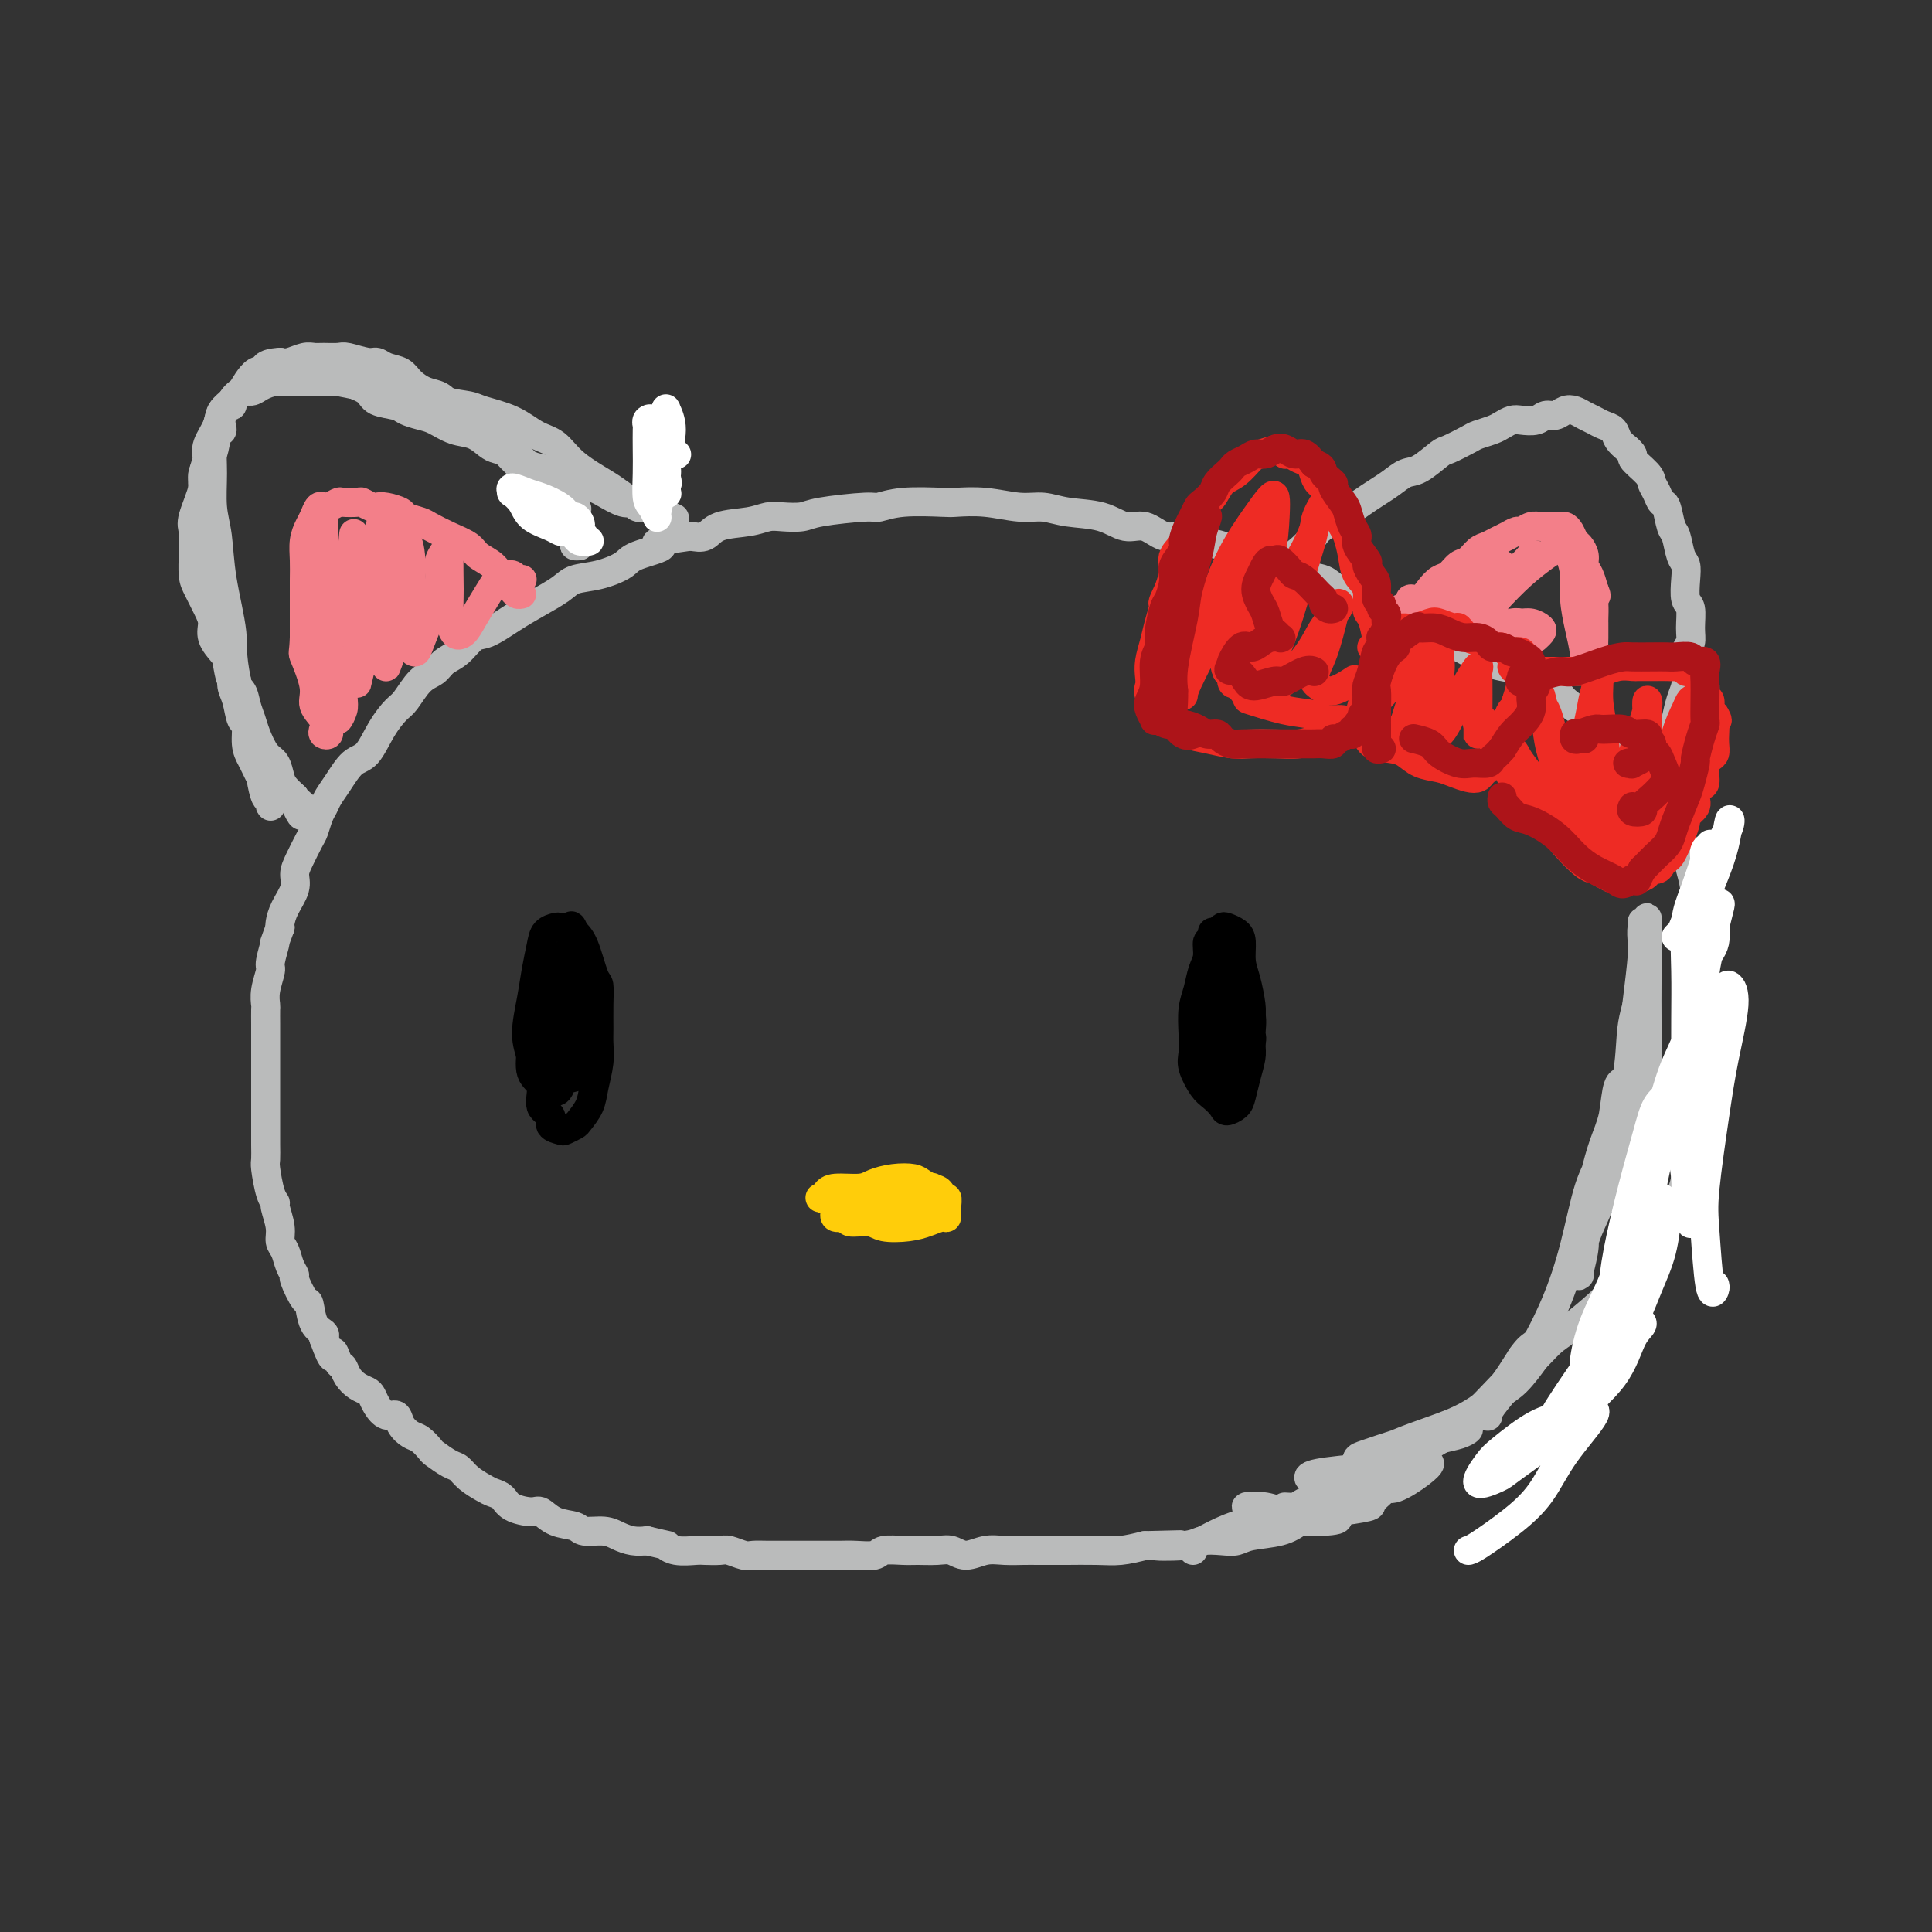 <svg viewBox='0 0 400 400' version='1.1' xmlns='http://www.w3.org/2000/svg' xmlns:xlink='http://www.w3.org/1999/xlink'><rect x="0" y="0" width="400" height="400" fill="#333333" stroke="none"/><g fill='none' stroke='rgb(186,187,187)' stroke-width='6' stroke-linecap='round' stroke-linejoin='round'><path d='M263,119c-0.447,-0.301 -0.894,-0.602 -1,-1c-0.106,-0.398 0.128,-0.894 0,-1c-0.128,-0.106 -0.619,0.179 -1,0c-0.381,-0.179 -0.653,-0.822 -1,-1c-0.347,-0.178 -0.770,0.107 -1,0c-0.230,-0.107 -0.266,-0.607 -1,-1c-0.734,-0.393 -2.166,-0.677 -3,-1c-0.834,-0.323 -1.069,-0.683 -2,-1c-0.931,-0.317 -2.559,-0.591 -4,-1c-1.441,-0.409 -2.697,-0.954 -4,-1c-1.303,-0.046 -2.655,0.405 -4,0c-1.345,-0.405 -2.684,-1.668 -4,-2c-1.316,-0.332 -2.611,0.266 -4,0c-1.389,-0.266 -2.872,-1.395 -5,-2c-2.128,-0.605 -4.899,-0.684 -7,-1c-2.101,-0.316 -3.530,-0.869 -5,-1c-1.470,-0.131 -2.979,0.160 -5,0c-2.021,-0.160 -4.552,-0.771 -7,-1c-2.448,-0.229 -4.813,-0.076 -6,0c-1.187,0.076 -1.196,0.076 -3,0c-1.804,-0.076 -5.402,-0.227 -8,0c-2.598,0.227 -4.198,0.832 -5,1c-0.802,0.168 -0.808,-0.099 -3,0c-2.192,0.099 -6.569,0.566 -9,1c-2.431,0.434 -2.917,0.836 -4,1c-1.083,0.164 -2.765,0.090 -4,0c-1.235,-0.090 -2.024,-0.195 -3,0c-0.976,0.195 -2.138,0.692 -4,1c-1.862,0.308 -4.424,0.429 -6,1c-1.576,0.571 -2.164,1.592 -3,2c-0.836,0.408 -1.918,0.204 -3,0'/><path d='M143,111c-10.524,1.439 -6.336,1.537 -6,2c0.336,0.463 -3.182,1.292 -5,2c-1.818,0.708 -1.938,1.295 -3,2c-1.062,0.705 -3.066,1.528 -5,2c-1.934,0.472 -3.799,0.593 -5,1c-1.201,0.407 -1.739,1.101 -3,2c-1.261,0.899 -3.247,2.002 -5,3c-1.753,0.998 -3.275,1.891 -5,3c-1.725,1.109 -3.655,2.433 -5,3c-1.345,0.567 -2.106,0.376 -3,1c-0.894,0.624 -1.920,2.062 -3,3c-1.080,0.938 -2.214,1.377 -3,2c-0.786,0.623 -1.225,1.431 -2,2c-0.775,0.569 -1.887,0.898 -3,2c-1.113,1.102 -2.226,2.975 -3,4c-0.774,1.025 -1.208,1.201 -2,2c-0.792,0.799 -1.942,2.220 -3,4c-1.058,1.780 -2.024,3.919 -3,5c-0.976,1.081 -1.963,1.103 -3,2c-1.037,0.897 -2.123,2.667 -3,4c-0.877,1.333 -1.543,2.228 -2,3c-0.457,0.772 -0.703,1.421 -1,2c-0.297,0.579 -0.644,1.089 -1,2c-0.356,0.911 -0.721,2.224 -1,3c-0.279,0.776 -0.474,1.015 -1,2c-0.526,0.985 -1.385,2.715 -2,4c-0.615,1.285 -0.988,2.123 -1,3c-0.012,0.877 0.337,1.792 0,3c-0.337,1.208 -1.360,2.710 -2,4c-0.640,1.290 -0.897,2.369 -1,3c-0.103,0.631 -0.051,0.816 0,1'/><path d='M58,192c-1.708,4.632 -0.980,2.712 -1,3c-0.020,0.288 -0.790,2.782 -1,4c-0.210,1.218 0.140,1.158 0,2c-0.140,0.842 -0.770,2.584 -1,4c-0.230,1.416 -0.062,2.505 0,3c0.062,0.495 0.017,0.397 0,1c-0.017,0.603 -0.004,1.906 0,3c0.004,1.094 0.001,1.980 0,3c-0.001,1.020 -0.000,2.173 0,3c0.000,0.827 0.000,1.327 0,2c-0.000,0.673 -0.000,1.520 0,3c0.000,1.480 0.000,3.594 0,5c-0.000,1.406 -0.001,2.103 0,3c0.001,0.897 0.003,1.994 0,3c-0.003,1.006 -0.011,1.919 0,3c0.011,1.081 0.040,2.329 0,3c-0.040,0.671 -0.150,0.767 0,2c0.150,1.233 0.561,3.605 1,5c0.439,1.395 0.905,1.815 1,2c0.095,0.185 -0.182,0.136 0,1c0.182,0.864 0.824,2.642 1,4c0.176,1.358 -0.112,2.297 0,3c0.112,0.703 0.625,1.170 1,2c0.375,0.830 0.611,2.023 1,3c0.389,0.977 0.929,1.739 1,2c0.071,0.261 -0.327,0.020 0,1c0.327,0.980 1.381,3.180 2,4c0.619,0.820 0.805,0.261 1,1c0.195,0.739 0.399,2.776 1,4c0.601,1.224 1.600,1.635 2,2c0.400,0.365 0.200,0.682 0,1'/><path d='M67,277c2.262,6.292 1.918,3.521 2,3c0.082,-0.521 0.589,1.209 1,2c0.411,0.791 0.726,0.645 1,1c0.274,0.355 0.506,1.211 1,2c0.494,0.789 1.248,1.512 2,2c0.752,0.488 1.501,0.742 2,1c0.499,0.258 0.749,0.520 1,1c0.251,0.480 0.504,1.179 1,2c0.496,0.821 1.235,1.763 2,2c0.765,0.237 1.557,-0.231 2,0c0.443,0.231 0.537,1.160 1,2c0.463,0.840 1.297,1.591 2,2c0.703,0.409 1.277,0.476 2,1c0.723,0.524 1.596,1.505 2,2c0.404,0.495 0.339,0.503 1,1c0.661,0.497 2.050,1.481 3,2c0.950,0.519 1.462,0.572 2,1c0.538,0.428 1.101,1.231 2,2c0.899,0.769 2.135,1.503 3,2c0.865,0.497 1.358,0.758 2,1c0.642,0.242 1.434,0.464 2,1c0.566,0.536 0.908,1.386 2,2c1.092,0.614 2.934,0.992 4,1c1.066,0.008 1.356,-0.352 2,0c0.644,0.352 1.642,1.418 3,2c1.358,0.582 3.077,0.682 4,1c0.923,0.318 1.051,0.856 2,1c0.949,0.144 2.718,-0.106 4,0c1.282,0.106 2.076,0.567 3,1c0.924,0.433 1.978,0.838 3,1c1.022,0.162 2.011,0.081 3,0'/><path d='M134,319c5.176,1.249 4.115,0.871 4,1c-0.115,0.129 0.717,0.766 2,1c1.283,0.234 3.019,0.067 4,0c0.981,-0.067 1.207,-0.032 2,0c0.793,0.032 2.153,0.061 3,0c0.847,-0.061 1.180,-0.213 2,0c0.820,0.213 2.125,0.789 3,1c0.875,0.211 1.319,0.057 2,0c0.681,-0.057 1.599,-0.015 3,0c1.401,0.015 3.285,0.004 4,0c0.715,-0.004 0.262,-0.001 1,0c0.738,0.001 2.667,0.001 4,0c1.333,-0.001 2.070,-0.004 3,0c0.930,0.004 2.052,0.015 3,0c0.948,-0.015 1.722,-0.057 3,0c1.278,0.057 3.059,0.212 4,0c0.941,-0.212 1.042,-0.790 2,-1c0.958,-0.210 2.772,-0.051 4,0c1.228,0.051 1.868,-0.004 3,0c1.132,0.004 2.756,0.068 4,0c1.244,-0.068 2.108,-0.267 3,0c0.892,0.267 1.812,1.000 3,1c1.188,0.000 2.644,-0.732 4,-1c1.356,-0.268 2.611,-0.072 4,0c1.389,0.072 2.913,0.019 4,0c1.087,-0.019 1.738,-0.004 3,0c1.262,0.004 3.134,-0.002 4,0c0.866,0.002 0.727,0.011 2,0c1.273,-0.011 3.958,-0.041 6,0c2.042,0.041 3.441,0.155 5,0c1.559,-0.155 3.280,-0.577 5,-1'/><path d='M237,320c13.267,-0.325 4.934,-0.139 3,0c-1.934,0.139 2.532,0.230 5,0c2.468,-0.230 2.940,-0.782 4,-1c1.060,-0.218 2.710,-0.103 4,0c1.290,0.103 2.220,0.194 3,0c0.780,-0.194 1.410,-0.672 3,-1c1.590,-0.328 4.140,-0.507 6,-1c1.860,-0.493 3.029,-1.301 4,-2c0.971,-0.699 1.744,-1.289 3,-2c1.256,-0.711 2.995,-1.541 4,-2c1.005,-0.459 1.278,-0.546 2,-1c0.722,-0.454 1.895,-1.275 3,-2c1.105,-0.725 2.141,-1.353 3,-2c0.859,-0.647 1.540,-1.312 3,-2c1.460,-0.688 3.698,-1.400 5,-2c1.302,-0.600 1.667,-1.088 3,-2c1.333,-0.912 3.633,-2.248 5,-3c1.367,-0.752 1.801,-0.919 3,-2c1.199,-1.081 3.164,-3.078 5,-5c1.836,-1.922 3.542,-3.771 5,-5c1.458,-1.229 2.668,-1.837 4,-3c1.332,-1.163 2.786,-2.882 4,-4c1.214,-1.118 2.188,-1.637 4,-3c1.812,-1.363 4.461,-3.570 6,-5c1.539,-1.430 1.967,-2.083 3,-3c1.033,-0.917 2.672,-2.098 4,-4c1.328,-1.902 2.345,-4.523 3,-6c0.655,-1.477 0.949,-1.808 2,-3c1.051,-1.192 2.860,-3.244 4,-5c1.140,-1.756 1.611,-3.216 2,-5c0.389,-1.784 0.694,-3.892 1,-6'/><path d='M350,238c2.095,-4.547 1.332,-3.416 1,-4c-0.332,-0.584 -0.233,-2.883 0,-5c0.233,-2.117 0.599,-4.051 1,-7c0.401,-2.949 0.837,-6.912 1,-9c0.163,-2.088 0.055,-2.299 0,-3c-0.055,-0.701 -0.055,-1.892 0,-5c0.055,-3.108 0.166,-8.135 0,-10c-0.166,-1.865 -0.610,-0.570 -1,-2c-0.390,-1.430 -0.726,-5.586 -1,-8c-0.274,-2.414 -0.486,-3.087 -1,-5c-0.514,-1.913 -1.330,-5.067 -2,-7c-0.670,-1.933 -1.195,-2.643 -2,-4c-0.805,-1.357 -1.890,-3.359 -3,-5c-1.110,-1.641 -2.246,-2.922 -3,-4c-0.754,-1.078 -1.126,-1.955 -2,-3c-0.874,-1.045 -2.248,-2.258 -3,-3c-0.752,-0.742 -0.880,-1.014 -2,-2c-1.120,-0.986 -3.232,-2.688 -5,-4c-1.768,-1.312 -3.191,-2.236 -4,-3c-0.809,-0.764 -1.005,-1.370 -2,-2c-0.995,-0.630 -2.789,-1.286 -4,-2c-1.211,-0.714 -1.840,-1.485 -3,-2c-1.160,-0.515 -2.850,-0.772 -4,-1c-1.150,-0.228 -1.759,-0.426 -3,-1c-1.241,-0.574 -3.115,-1.523 -4,-2c-0.885,-0.477 -0.782,-0.480 -2,-1c-1.218,-0.520 -3.757,-1.556 -5,-2c-1.243,-0.444 -1.189,-0.294 -2,-1c-0.811,-0.706 -2.488,-2.267 -4,-3c-1.512,-0.733 -2.861,-0.638 -4,-1c-1.139,-0.362 -2.070,-1.181 -3,-2'/><path d='M284,125c-6.637,-3.207 -4.229,-2.225 -4,-2c0.229,0.225 -1.720,-0.306 -3,-1c-1.280,-0.694 -1.892,-1.552 -3,-2c-1.108,-0.448 -2.714,-0.488 -4,-1c-1.286,-0.512 -2.252,-1.498 -4,-2c-1.748,-0.502 -4.278,-0.520 -6,0c-1.722,0.520 -2.635,1.577 -3,2c-0.365,0.423 -0.183,0.211 0,0'/><path d='M120,113c-0.416,0.030 -0.831,0.059 -1,0c-0.169,-0.059 -0.090,-0.208 0,-1c0.090,-0.792 0.191,-2.227 0,-3c-0.191,-0.773 -0.674,-0.885 -1,-1c-0.326,-0.115 -0.495,-0.233 -1,-1c-0.505,-0.767 -1.347,-2.183 -2,-3c-0.653,-0.817 -1.118,-1.033 -2,-2c-0.882,-0.967 -2.181,-2.683 -3,-4c-0.819,-1.317 -1.158,-2.236 -2,-3c-0.842,-0.764 -2.186,-1.374 -3,-2c-0.814,-0.626 -1.096,-1.270 -2,-2c-0.904,-0.730 -2.430,-1.548 -3,-2c-0.570,-0.452 -0.186,-0.540 -1,-1c-0.814,-0.460 -2.827,-1.292 -4,-2c-1.173,-0.708 -1.507,-1.293 -2,-2c-0.493,-0.707 -1.147,-1.537 -2,-2c-0.853,-0.463 -1.906,-0.559 -3,-1c-1.094,-0.441 -2.230,-1.227 -3,-2c-0.770,-0.773 -1.173,-1.531 -2,-2c-0.827,-0.469 -2.079,-0.647 -3,-1c-0.921,-0.353 -1.510,-0.879 -2,-1c-0.490,-0.121 -0.880,0.164 -2,0c-1.120,-0.164 -2.971,-0.777 -4,-1c-1.029,-0.223 -1.238,-0.056 -2,0c-0.762,0.056 -2.077,0.001 -3,0c-0.923,-0.001 -1.454,0.051 -2,0c-0.546,-0.051 -1.109,-0.206 -2,0c-0.891,0.206 -2.112,0.773 -3,1c-0.888,0.227 -1.444,0.113 -2,0'/><path d='M58,75c-4.474,0.208 -3.158,1.728 -3,2c0.158,0.272 -0.843,-0.704 -2,0c-1.157,0.704 -2.471,3.089 -3,4c-0.529,0.911 -0.273,0.346 -1,1c-0.727,0.654 -2.438,2.525 -3,4c-0.562,1.475 0.023,2.555 0,3c-0.023,0.445 -0.655,0.255 -1,1c-0.345,0.745 -0.404,2.425 -1,4c-0.596,1.575 -1.729,3.045 -2,4c-0.271,0.955 0.320,1.395 0,3c-0.320,1.605 -1.550,4.376 -2,6c-0.450,1.624 -0.118,2.099 0,3c0.118,0.901 0.024,2.226 0,3c-0.024,0.774 0.022,0.997 0,2c-0.022,1.003 -0.113,2.785 0,4c0.113,1.215 0.429,1.863 1,3c0.571,1.137 1.396,2.764 2,4c0.604,1.236 0.987,2.082 1,3c0.013,0.918 -0.344,1.908 0,3c0.344,1.092 1.387,2.287 2,3c0.613,0.713 0.794,0.943 1,2c0.206,1.057 0.436,2.942 1,4c0.564,1.058 1.463,1.288 2,2c0.537,0.712 0.711,1.905 1,3c0.289,1.095 0.694,2.093 1,3c0.306,0.907 0.515,1.723 1,3c0.485,1.277 1.246,3.013 2,4c0.754,0.987 1.501,1.223 2,2c0.499,0.777 0.750,2.094 1,3c0.250,0.906 0.500,1.402 1,2c0.500,0.598 1.250,1.299 2,2'/><path d='M61,165c3.071,7.226 0.250,2.292 0,1c-0.250,-1.292 2.071,1.060 3,2c0.929,0.940 0.464,0.470 0,0'/><path d='M263,117c0.465,-0.020 0.930,-0.040 1,0c0.070,0.040 -0.255,0.139 0,0c0.255,-0.139 1.090,-0.516 2,-1c0.910,-0.484 1.895,-1.074 3,-2c1.105,-0.926 2.329,-2.188 3,-3c0.671,-0.812 0.787,-1.176 2,-2c1.213,-0.824 3.521,-2.109 5,-3c1.479,-0.891 2.127,-1.388 3,-2c0.873,-0.612 1.971,-1.338 3,-2c1.029,-0.662 1.989,-1.262 3,-2c1.011,-0.738 2.075,-1.616 3,-2c0.925,-0.384 1.713,-0.274 3,-1c1.287,-0.726 3.072,-2.289 4,-3c0.928,-0.711 0.997,-0.572 2,-1c1.003,-0.428 2.940,-1.425 4,-2c1.060,-0.575 1.241,-0.729 2,-1c0.759,-0.271 2.094,-0.660 3,-1c0.906,-0.340 1.383,-0.631 2,-1c0.617,-0.369 1.372,-0.816 2,-1c0.628,-0.184 1.127,-0.105 2,0c0.873,0.105 2.121,0.238 3,0c0.879,-0.238 1.390,-0.845 2,-1c0.610,-0.155 1.318,0.144 2,0c0.682,-0.144 1.337,-0.729 2,-1c0.663,-0.271 1.333,-0.228 2,0c0.667,0.228 1.330,0.641 2,1c0.670,0.359 1.348,0.662 2,1c0.652,0.338 1.278,0.709 2,1c0.722,0.291 1.541,0.501 2,1c0.459,0.499 0.560,1.285 1,2c0.440,0.715 1.220,1.357 2,2'/><path d='M337,93c1.759,1.535 0.656,1.371 1,2c0.344,0.629 2.134,2.049 3,3c0.866,0.951 0.810,1.432 1,2c0.190,0.568 0.628,1.224 1,2c0.372,0.776 0.677,1.672 1,2c0.323,0.328 0.665,0.090 1,1c0.335,0.910 0.664,2.969 1,4c0.336,1.031 0.677,1.032 1,2c0.323,0.968 0.626,2.901 1,4c0.374,1.099 0.818,1.365 1,2c0.182,0.635 0.102,1.641 0,3c-0.102,1.359 -0.227,3.072 0,4c0.227,0.928 0.807,1.070 1,2c0.193,0.930 -0.000,2.647 0,4c0.000,1.353 0.193,2.343 0,3c-0.193,0.657 -0.773,0.983 -1,2c-0.227,1.017 -0.102,2.726 0,4c0.102,1.274 0.181,2.113 0,3c-0.181,0.887 -0.623,1.823 -1,3c-0.377,1.177 -0.689,2.594 -1,4c-0.311,1.406 -0.619,2.801 -1,4c-0.381,1.199 -0.834,2.203 -1,3c-0.166,0.797 -0.044,1.389 0,2c0.044,0.611 0.012,1.241 0,2c-0.012,0.759 -0.003,1.645 0,2c0.003,0.355 0.002,0.177 0,0'/></g>
<g fill='none' stroke='rgb(243,127,137)' stroke-width='6' stroke-linecap='round' stroke-linejoin='round'><path d='M291,126c-0.545,0.006 -1.090,0.011 -1,0c0.090,-0.011 0.815,-0.040 1,0c0.185,0.040 -0.169,0.149 0,0c0.169,-0.149 0.860,-0.555 1,-1c0.140,-0.445 -0.272,-0.930 0,-1c0.272,-0.070 1.228,0.276 2,0c0.772,-0.276 1.362,-1.172 2,-2c0.638,-0.828 1.326,-1.588 2,-2c0.674,-0.412 1.335,-0.478 2,-1c0.665,-0.522 1.333,-1.502 2,-2c0.667,-0.498 1.333,-0.514 2,-1c0.667,-0.486 1.334,-1.441 2,-2c0.666,-0.559 1.329,-0.723 2,-1c0.671,-0.277 1.348,-0.666 2,-1c0.652,-0.334 1.277,-0.611 2,-1c0.723,-0.389 1.544,-0.889 2,-1c0.456,-0.111 0.546,0.167 1,0c0.454,-0.167 1.274,-0.777 2,-1c0.726,-0.223 1.360,-0.058 2,0c0.640,0.058 1.285,0.008 2,0c0.715,-0.008 1.501,0.024 2,0c0.499,-0.024 0.712,-0.106 1,0c0.288,0.106 0.651,0.399 1,1c0.349,0.601 0.685,1.511 1,2c0.315,0.489 0.609,0.556 1,1c0.391,0.444 0.878,1.263 1,2c0.122,0.737 -0.121,1.391 0,2c0.121,0.609 0.606,1.174 1,2c0.394,0.826 0.697,1.913 1,3'/><path d='M330,122c0.928,2.161 0.249,1.065 0,1c-0.249,-0.065 -0.067,0.903 0,2c0.067,1.097 0.018,2.325 0,3c-0.018,0.675 -0.004,0.797 0,1c0.004,0.203 -0.003,0.488 0,1c0.003,0.512 0.015,1.252 0,2c-0.015,0.748 -0.056,1.505 0,2c0.056,0.495 0.211,0.729 0,1c-0.211,0.271 -0.788,0.580 -1,1c-0.212,0.420 -0.061,0.950 0,1c0.061,0.050 0.030,-0.381 0,0c-0.030,0.381 -0.060,1.573 0,2c0.060,0.427 0.209,0.090 0,0c-0.209,-0.090 -0.778,0.066 -1,0c-0.222,-0.066 -0.097,-0.355 0,-1c0.097,-0.645 0.167,-1.646 0,-3c-0.167,-1.354 -0.570,-3.060 -1,-5c-0.430,-1.940 -0.888,-4.115 -1,-6c-0.112,-1.885 0.120,-3.481 0,-5c-0.120,-1.519 -0.593,-2.960 -1,-4c-0.407,-1.040 -0.749,-1.678 -1,-2c-0.251,-0.322 -0.412,-0.330 -1,0c-0.588,0.330 -1.605,0.996 -3,2c-1.395,1.004 -3.169,2.347 -5,4c-1.831,1.653 -3.720,3.617 -5,5c-1.280,1.383 -1.951,2.185 -3,3c-1.049,0.815 -2.475,1.642 -3,2c-0.525,0.358 -0.150,0.245 0,0c0.150,-0.245 0.075,-0.623 0,-1'/><path d='M304,128c-2.732,1.904 -0.063,-0.835 2,-3c2.063,-2.165 3.518,-3.756 5,-5c1.482,-1.244 2.989,-2.143 4,-3c1.011,-0.857 1.524,-1.674 2,-2c0.476,-0.326 0.915,-0.163 1,0c0.085,0.163 -0.182,0.324 -1,1c-0.818,0.676 -2.185,1.868 -4,3c-1.815,1.132 -4.077,2.206 -6,3c-1.923,0.794 -3.506,1.308 -5,2c-1.494,0.692 -2.899,1.563 -4,2c-1.101,0.437 -1.898,0.439 -2,0c-0.102,-0.439 0.490,-1.318 1,-2c0.510,-0.682 0.939,-1.166 2,-2c1.061,-0.834 2.753,-2.017 4,-3c1.247,-0.983 2.049,-1.766 3,-2c0.951,-0.234 2.051,0.079 3,0c0.949,-0.079 1.748,-0.551 2,0c0.252,0.551 -0.041,2.124 0,3c0.041,0.876 0.417,1.054 0,2c-0.417,0.946 -1.626,2.660 -2,4c-0.374,1.340 0.087,2.306 0,3c-0.087,0.694 -0.724,1.117 0,1c0.724,-0.117 2.808,-0.775 4,-1c1.192,-0.225 1.493,-0.018 2,0c0.507,0.018 1.222,-0.153 2,0c0.778,0.153 1.621,0.629 2,1c0.379,0.371 0.294,0.638 0,1c-0.294,0.362 -0.798,0.818 -1,1c-0.202,0.182 -0.101,0.091 0,0'/><path d='M108,120c0.096,-0.034 0.193,-0.068 0,0c-0.193,0.068 -0.675,0.236 -1,0c-0.325,-0.236 -0.494,-0.878 -1,-1c-0.506,-0.122 -1.348,0.277 -2,0c-0.652,-0.277 -1.113,-1.230 -2,-2c-0.887,-0.770 -2.200,-1.358 -3,-2c-0.800,-0.642 -1.087,-1.338 -2,-2c-0.913,-0.662 -2.452,-1.290 -4,-2c-1.548,-0.710 -3.104,-1.500 -4,-2c-0.896,-0.500 -1.133,-0.709 -2,-1c-0.867,-0.291 -2.364,-0.666 -3,-1c-0.636,-0.334 -0.412,-0.629 -1,-1c-0.588,-0.371 -1.987,-0.817 -3,-1c-1.013,-0.183 -1.641,-0.101 -2,0c-0.359,0.101 -0.448,0.222 -1,0c-0.552,-0.222 -1.566,-0.788 -2,-1c-0.434,-0.212 -0.287,-0.070 -1,0c-0.713,0.070 -2.285,0.070 -3,0c-0.715,-0.070 -0.573,-0.209 -1,0c-0.427,0.209 -1.424,0.765 -2,1c-0.576,0.235 -0.733,0.148 -1,0c-0.267,-0.148 -0.646,-0.357 -1,0c-0.354,0.357 -0.683,1.281 -1,2c-0.317,0.719 -0.621,1.234 -1,2c-0.379,0.766 -0.834,1.783 -1,3c-0.166,1.217 -0.045,2.636 0,4c0.045,1.364 0.012,2.675 0,4c-0.012,1.325 -0.003,2.664 0,4c0.003,1.336 0.001,2.667 0,4c-0.001,1.333 -0.000,2.666 0,4'/><path d='M63,132c-0.130,3.690 -0.455,2.915 0,4c0.455,1.085 1.690,4.032 2,6c0.310,1.968 -0.305,2.959 0,4c0.305,1.041 1.532,2.131 2,3c0.468,0.869 0.179,1.515 0,2c-0.179,0.485 -0.248,0.808 0,1c0.248,0.192 0.813,0.252 1,0c0.187,-0.252 -0.002,-0.815 0,-2c0.002,-1.185 0.197,-2.991 0,-5c-0.197,-2.009 -0.785,-4.219 -1,-7c-0.215,-2.781 -0.058,-6.133 0,-9c0.058,-2.867 0.016,-5.251 0,-8c-0.016,-2.749 -0.005,-5.865 0,-8c0.005,-2.135 0.004,-3.290 0,-4c-0.004,-0.710 -0.012,-0.974 0,-1c0.012,-0.026 0.046,0.186 0,1c-0.046,0.814 -0.170,2.231 0,5c0.170,2.769 0.633,6.891 1,10c0.367,3.109 0.638,5.205 1,8c0.362,2.795 0.815,6.288 1,9c0.185,2.712 0.101,4.641 0,6c-0.101,1.359 -0.219,2.147 0,2c0.219,-0.147 0.776,-1.231 1,-2c0.224,-0.769 0.116,-1.225 0,-3c-0.116,-1.775 -0.241,-4.871 0,-8c0.241,-3.129 0.848,-6.292 1,-9c0.152,-2.708 -0.151,-4.960 0,-7c0.151,-2.040 0.758,-3.869 1,-5c0.242,-1.131 0.121,-1.566 0,-2'/><path d='M73,113c0.480,-5.217 0.181,-1.259 0,1c-0.181,2.259 -0.244,2.818 0,5c0.244,2.182 0.797,5.985 1,9c0.203,3.015 0.057,5.240 0,7c-0.057,1.760 -0.026,3.054 0,4c0.026,0.946 0.049,1.543 0,2c-0.049,0.457 -0.168,0.774 0,0c0.168,-0.774 0.622,-2.638 1,-4c0.378,-1.362 0.679,-2.221 1,-5c0.321,-2.779 0.660,-7.478 1,-11c0.340,-3.522 0.680,-5.868 1,-8c0.320,-2.132 0.622,-4.049 1,-5c0.378,-0.951 0.834,-0.935 1,1c0.166,1.935 0.044,5.788 0,8c-0.044,2.212 -0.009,2.782 0,5c0.009,2.218 -0.008,6.083 0,9c0.008,2.917 0.040,4.886 0,6c-0.040,1.114 -0.152,1.371 0,1c0.152,-0.371 0.566,-1.372 1,-3c0.434,-1.628 0.886,-3.885 1,-6c0.114,-2.115 -0.109,-4.090 0,-6c0.109,-1.910 0.551,-3.756 1,-6c0.449,-2.244 0.905,-4.886 1,-6c0.095,-1.114 -0.172,-0.699 0,0c0.172,0.699 0.781,1.680 1,4c0.219,2.320 0.047,5.977 0,9c-0.047,3.023 0.032,5.412 0,7c-0.032,1.588 -0.173,2.374 0,3c0.173,0.626 0.662,1.092 1,1c0.338,-0.092 0.525,-0.740 1,-2c0.475,-1.260 1.237,-3.130 2,-5'/><path d='M89,128c1.104,-2.548 1.865,-5.918 2,-8c0.135,-2.082 -0.357,-2.876 0,-4c0.357,-1.124 1.562,-2.578 2,-3c0.438,-0.422 0.110,0.186 0,2c-0.110,1.814 0.000,4.833 0,7c-0.000,2.167 -0.110,3.483 0,5c0.110,1.517 0.439,3.236 1,4c0.561,0.764 1.355,0.572 2,0c0.645,-0.572 1.143,-1.523 2,-3c0.857,-1.477 2.075,-3.479 3,-5c0.925,-1.521 1.557,-2.562 2,-3c0.443,-0.438 0.697,-0.275 1,0c0.303,0.275 0.656,0.662 1,1c0.344,0.338 0.680,0.627 1,1c0.320,0.373 0.625,0.831 1,1c0.375,0.169 0.822,0.048 1,0c0.178,-0.048 0.089,-0.024 0,0'/></g>
<g fill='none' stroke='rgb(238,43,36)' stroke-width='6' stroke-linecap='round' stroke-linejoin='round'><path d='M281,151c0.024,-0.517 0.048,-1.035 0,-1c-0.048,0.035 -0.168,0.621 0,0c0.168,-0.621 0.622,-2.449 1,-4c0.378,-1.551 0.679,-2.824 1,-4c0.321,-1.176 0.664,-2.256 1,-3c0.336,-0.744 0.667,-1.152 1,-2c0.333,-0.848 0.670,-2.136 1,-3c0.330,-0.864 0.654,-1.302 1,-2c0.346,-0.698 0.716,-1.655 1,-2c0.284,-0.345 0.483,-0.080 1,0c0.517,0.080 1.350,-0.027 2,0c0.650,0.027 1.115,0.187 2,0c0.885,-0.187 2.189,-0.723 3,-1c0.811,-0.277 1.127,-0.296 2,0c0.873,0.296 2.303,0.906 3,1c0.697,0.094 0.663,-0.330 1,0c0.337,0.330 1.046,1.413 2,2c0.954,0.587 2.152,0.679 3,1c0.848,0.321 1.345,0.870 2,1c0.655,0.130 1.467,-0.158 2,0c0.533,0.158 0.787,0.763 1,1c0.213,0.237 0.384,0.105 1,0c0.616,-0.105 1.678,-0.183 2,0c0.322,0.183 -0.095,0.628 0,1c0.095,0.372 0.702,0.672 1,1c0.298,0.328 0.286,0.686 0,1c-0.286,0.314 -0.846,0.585 -1,1c-0.154,0.415 0.099,0.976 0,2c-0.099,1.024 -0.549,2.512 -1,4'/><path d='M314,145c-0.350,1.949 -0.724,1.821 -1,2c-0.276,0.179 -0.455,0.664 -1,2c-0.545,1.336 -1.455,3.525 -2,5c-0.545,1.475 -0.726,2.238 -1,3c-0.274,0.762 -0.643,1.522 -1,2c-0.357,0.478 -0.702,0.675 -1,1c-0.298,0.325 -0.548,0.779 -1,1c-0.452,0.221 -1.108,0.210 -2,0c-0.892,-0.210 -2.022,-0.620 -3,-1c-0.978,-0.380 -1.803,-0.730 -3,-1c-1.197,-0.270 -2.765,-0.459 -4,-1c-1.235,-0.541 -2.135,-1.433 -3,-2c-0.865,-0.567 -1.695,-0.809 -3,-1c-1.305,-0.191 -3.087,-0.332 -4,-1c-0.913,-0.668 -0.958,-1.863 -1,-2c-0.042,-0.137 -0.082,0.785 0,0c0.082,-0.785 0.287,-3.276 1,-5c0.713,-1.724 1.932,-2.681 3,-4c1.068,-1.319 1.983,-3.000 3,-4c1.017,-1.000 2.137,-1.319 3,-2c0.863,-0.681 1.469,-1.724 2,-2c0.531,-0.276 0.987,0.214 1,1c0.013,0.786 -0.418,1.867 -1,3c-0.582,1.133 -1.317,2.317 -2,4c-0.683,1.683 -1.315,3.865 -2,6c-0.685,2.135 -1.422,4.223 -2,5c-0.578,0.777 -0.997,0.244 -1,0c-0.003,-0.244 0.412,-0.199 1,-1c0.588,-0.801 1.351,-2.446 2,-4c0.649,-1.554 1.186,-3.015 2,-5c0.814,-1.985 1.907,-4.492 3,-7'/><path d='M296,137c1.545,-3.109 1.907,-2.382 2,-2c0.093,0.382 -0.082,0.418 0,1c0.082,0.582 0.420,1.709 0,4c-0.420,2.291 -1.599,5.744 -2,8c-0.401,2.256 -0.024,3.314 0,4c0.024,0.686 -0.303,0.999 0,1c0.303,0.001 1.238,-0.309 2,-1c0.762,-0.691 1.353,-1.761 2,-3c0.647,-1.239 1.350,-2.645 2,-4c0.650,-1.355 1.246,-2.660 2,-4c0.754,-1.340 1.666,-2.716 2,-3c0.334,-0.284 0.089,0.525 0,1c-0.089,0.475 -0.024,0.615 0,2c0.024,1.385 0.006,4.014 0,6c-0.006,1.986 -0.002,3.331 0,4c0.002,0.669 0.000,0.664 0,1c-0.000,0.336 -0.000,1.014 0,1c0.000,-0.014 0.000,-0.718 0,-1c-0.000,-0.282 -0.000,-0.141 0,0'/><path d='M284,134c0.401,0.114 0.803,0.228 1,0c0.197,-0.228 0.190,-0.798 0,-2c-0.190,-1.202 -0.562,-3.038 -1,-4c-0.438,-0.962 -0.944,-1.052 -1,-2c-0.056,-0.948 0.336,-2.753 0,-4c-0.336,-1.247 -1.399,-1.934 -2,-3c-0.601,-1.066 -0.739,-2.511 -1,-4c-0.261,-1.489 -0.646,-3.021 -1,-4c-0.354,-0.979 -0.676,-1.403 -1,-2c-0.324,-0.597 -0.650,-1.367 -1,-2c-0.350,-0.633 -0.723,-1.129 -1,-2c-0.277,-0.871 -0.458,-2.117 -1,-3c-0.542,-0.883 -1.444,-1.404 -2,-2c-0.556,-0.596 -0.766,-1.269 -1,-2c-0.234,-0.731 -0.494,-1.521 -1,-2c-0.506,-0.479 -1.260,-0.647 -2,-1c-0.740,-0.353 -1.468,-0.892 -2,-1c-0.532,-0.108 -0.869,0.216 -1,0c-0.131,-0.216 -0.055,-0.971 -1,-1c-0.945,-0.029 -2.911,0.668 -4,1c-1.089,0.332 -1.302,0.298 -2,1c-0.698,0.702 -1.880,2.141 -3,3c-1.120,0.859 -2.178,1.139 -3,2c-0.822,0.861 -1.407,2.302 -2,3c-0.593,0.698 -1.195,0.654 -2,2c-0.805,1.346 -1.814,4.082 -3,6c-1.186,1.918 -2.550,3.016 -3,4c-0.450,0.984 0.014,1.852 0,3c-0.014,1.148 -0.507,2.574 -1,4'/><path d='M242,122c-1.879,3.891 -1.078,2.618 -1,3c0.078,0.382 -0.567,2.420 -1,4c-0.433,1.580 -0.654,2.701 -1,4c-0.346,1.299 -0.817,2.775 -1,4c-0.183,1.225 -0.080,2.197 0,3c0.080,0.803 0.136,1.436 0,2c-0.136,0.564 -0.462,1.058 0,2c0.462,0.942 1.714,2.332 2,3c0.286,0.668 -0.395,0.613 0,1c0.395,0.387 1.864,1.214 3,2c1.136,0.786 1.937,1.531 3,2c1.063,0.469 2.388,0.662 4,1c1.612,0.338 3.512,0.819 5,1c1.488,0.181 2.566,0.061 4,0c1.434,-0.061 3.226,-0.063 5,0c1.774,0.063 3.530,0.189 5,0c1.470,-0.189 2.653,-0.695 4,-1c1.347,-0.305 2.858,-0.408 4,-1c1.142,-0.592 1.915,-1.672 3,-2c1.085,-0.328 2.482,0.095 3,0c0.518,-0.095 0.158,-0.709 0,-1c-0.158,-0.291 -0.115,-0.259 0,0c0.115,0.259 0.300,0.746 0,1c-0.300,0.254 -1.087,0.277 -2,0c-0.913,-0.277 -1.952,-0.852 -3,-1c-1.048,-0.148 -2.106,0.132 -3,0c-0.894,-0.132 -1.623,-0.676 -3,-1c-1.377,-0.324 -3.400,-0.427 -6,-1c-2.600,-0.573 -5.777,-1.616 -7,-2c-1.223,-0.384 -0.492,-0.110 -1,-1c-0.508,-0.890 -2.254,-2.945 -4,-5'/><path d='M254,139c-0.817,-1.716 -0.359,-3.006 0,-5c0.359,-1.994 0.618,-4.692 1,-7c0.382,-2.308 0.887,-4.226 2,-7c1.113,-2.774 2.833,-6.402 4,-9c1.167,-2.598 1.780,-4.164 2,-5c0.220,-0.836 0.046,-0.940 0,-1c-0.046,-0.060 0.036,-0.076 -1,2c-1.036,2.076 -3.192,6.245 -5,10c-1.808,3.755 -3.270,7.097 -4,9c-0.730,1.903 -0.729,2.369 -2,5c-1.271,2.631 -3.813,7.429 -5,10c-1.187,2.571 -1.017,2.916 -1,3c0.017,0.084 -0.118,-0.092 0,-1c0.118,-0.908 0.489,-2.549 1,-4c0.511,-1.451 1.163,-2.711 2,-5c0.837,-2.289 1.860,-5.607 3,-9c1.140,-3.393 2.397,-6.862 4,-10c1.603,-3.138 3.553,-5.945 5,-8c1.447,-2.055 2.393,-3.357 3,-4c0.607,-0.643 0.876,-0.628 1,0c0.124,0.628 0.105,1.867 0,4c-0.105,2.133 -0.295,5.159 -1,8c-0.705,2.841 -1.925,5.496 -3,9c-1.075,3.504 -2.007,7.857 -3,11c-0.993,3.143 -2.048,5.077 -2,6c0.048,0.923 1.199,0.837 2,0c0.801,-0.837 1.253,-2.423 2,-4c0.747,-1.577 1.788,-3.144 3,-6c1.212,-2.856 2.596,-7.000 4,-10c1.404,-3.000 2.830,-4.857 4,-7c1.170,-2.143 2.085,-4.571 3,-7'/><path d='M273,107c2.828,-5.666 0.896,-2.831 0,-1c-0.896,1.831 -0.758,2.657 -1,4c-0.242,1.343 -0.864,3.202 -2,7c-1.136,3.798 -2.785,9.535 -4,13c-1.215,3.465 -1.995,4.658 -2,6c-0.005,1.342 0.766,2.833 1,4c0.234,1.167 -0.070,2.010 1,1c1.070,-1.010 3.514,-3.873 5,-6c1.486,-2.127 2.015,-3.519 3,-5c0.985,-1.481 2.428,-3.053 3,-4c0.572,-0.947 0.274,-1.271 0,-1c-0.274,0.271 -0.525,1.136 -1,3c-0.475,1.864 -1.174,4.727 -2,7c-0.826,2.273 -1.779,3.957 -2,5c-0.221,1.043 0.291,1.444 1,2c0.709,0.556 1.614,1.265 3,1c1.386,-0.265 3.253,-1.504 4,-2c0.747,-0.496 0.373,-0.248 0,0'/><path d='M314,138c-0.502,-0.113 -1.004,-0.226 -1,0c0.004,0.226 0.513,0.793 1,1c0.487,0.207 0.953,0.056 1,0c0.047,-0.056 -0.326,-0.015 0,0c0.326,0.015 1.350,0.004 2,0c0.650,-0.004 0.928,-0.001 2,0c1.072,0.001 2.940,0.001 4,0c1.060,-0.001 1.312,-0.004 2,0c0.688,0.004 1.813,0.015 3,0c1.187,-0.015 2.436,-0.057 3,0c0.564,0.057 0.444,0.211 1,0c0.556,-0.211 1.787,-0.789 3,-1c1.213,-0.211 2.408,-0.057 3,0c0.592,0.057 0.582,0.015 1,0c0.418,-0.015 1.264,-0.005 2,0c0.736,0.005 1.363,0.005 2,0c0.637,-0.005 1.284,-0.016 2,0c0.716,0.016 1.502,0.057 2,0c0.498,-0.057 0.707,-0.212 1,0c0.293,0.212 0.671,0.792 1,1c0.329,0.208 0.609,0.045 1,0c0.391,-0.045 0.893,0.028 1,0c0.107,-0.028 -0.183,-0.158 0,0c0.183,0.158 0.838,0.605 1,1c0.162,0.395 -0.167,0.740 0,1c0.167,0.260 0.832,0.437 1,1c0.168,0.563 -0.161,1.512 0,2c0.161,0.488 0.813,0.516 1,1c0.187,0.484 -0.089,1.424 0,2c0.089,0.576 0.545,0.788 1,1'/><path d='M355,148c1.083,1.739 0.291,1.086 0,1c-0.291,-0.086 -0.081,0.396 0,1c0.081,0.604 0.032,1.329 0,2c-0.032,0.671 -0.046,1.287 0,2c0.046,0.713 0.153,1.524 0,2c-0.153,0.476 -0.567,0.617 -1,1c-0.433,0.383 -0.884,1.008 -1,2c-0.116,0.992 0.105,2.350 0,3c-0.105,0.650 -0.535,0.592 -1,1c-0.465,0.408 -0.965,1.282 -1,2c-0.035,0.718 0.394,1.280 0,2c-0.394,0.720 -1.611,1.597 -2,2c-0.389,0.403 0.051,0.332 0,1c-0.051,0.668 -0.591,2.077 -1,3c-0.409,0.923 -0.686,1.362 -1,2c-0.314,0.638 -0.667,1.477 -1,2c-0.333,0.523 -0.648,0.731 -1,1c-0.352,0.269 -0.742,0.598 -1,1c-0.258,0.402 -0.383,0.878 -1,1c-0.617,0.122 -1.727,-0.111 -2,0c-0.273,0.111 0.292,0.565 0,1c-0.292,0.435 -1.439,0.849 -2,1c-0.561,0.151 -0.534,0.038 -1,0c-0.466,-0.038 -1.424,0.000 -2,0c-0.576,-0.000 -0.772,-0.039 -1,0c-0.228,0.039 -0.490,0.157 -1,0c-0.510,-0.157 -1.269,-0.589 -2,-1c-0.731,-0.411 -1.433,-0.801 -2,-1c-0.567,-0.199 -0.999,-0.207 -2,-1c-1.001,-0.793 -2.572,-2.369 -4,-4c-1.428,-1.631 -2.714,-3.315 -4,-5'/><path d='M320,170c-2.602,-2.637 -3.107,-3.728 -4,-5c-0.893,-1.272 -2.174,-2.723 -3,-4c-0.826,-1.277 -1.198,-2.380 -2,-4c-0.802,-1.620 -2.034,-3.755 -3,-5c-0.966,-1.245 -1.666,-1.598 -2,-2c-0.334,-0.402 -0.302,-0.854 0,-1c0.302,-0.146 0.874,0.014 1,0c0.126,-0.014 -0.194,-0.203 1,1c1.194,1.203 3.903,3.799 5,5c1.097,1.201 0.582,1.006 2,3c1.418,1.994 4.770,6.177 7,9c2.230,2.823 3.337,4.286 4,5c0.663,0.714 0.883,0.680 1,1c0.117,0.320 0.130,0.996 0,1c-0.130,0.004 -0.402,-0.664 -1,-2c-0.598,-1.336 -1.523,-3.340 -2,-5c-0.477,-1.660 -0.507,-2.975 -1,-5c-0.493,-2.025 -1.450,-4.762 -2,-7c-0.550,-2.238 -0.694,-3.979 -1,-6c-0.306,-2.021 -0.772,-4.321 -1,-5c-0.228,-0.679 -0.216,0.263 0,1c0.216,0.737 0.635,1.267 1,2c0.365,0.733 0.676,1.667 1,3c0.324,1.333 0.662,3.064 2,6c1.338,2.936 3.676,7.078 5,10c1.324,2.922 1.634,4.625 2,6c0.366,1.375 0.789,2.421 1,3c0.211,0.579 0.211,0.691 0,0c-0.211,-0.691 -0.634,-2.186 -1,-4c-0.366,-1.814 -0.676,-3.947 -1,-6c-0.324,-2.053 -0.662,-4.027 -1,-6'/><path d='M328,159c-0.281,-4.498 0.516,-7.741 1,-10c0.484,-2.259 0.654,-3.532 1,-5c0.346,-1.468 0.867,-3.129 1,-3c0.133,0.129 -0.122,2.049 0,4c0.122,1.951 0.619,3.931 1,7c0.381,3.069 0.645,7.225 1,10c0.355,2.775 0.802,4.168 1,6c0.198,1.832 0.147,4.103 0,5c-0.147,0.897 -0.392,0.420 0,0c0.392,-0.420 1.419,-0.784 2,-2c0.581,-1.216 0.716,-3.284 1,-6c0.284,-2.716 0.717,-6.080 1,-8c0.283,-1.920 0.416,-2.394 1,-4c0.584,-1.606 1.617,-4.343 2,-6c0.383,-1.657 0.114,-2.235 0,-2c-0.114,0.235 -0.073,1.282 0,3c0.073,1.718 0.180,4.105 0,6c-0.180,1.895 -0.645,3.297 -1,6c-0.355,2.703 -0.601,6.706 -1,9c-0.399,2.294 -0.952,2.880 -1,4c-0.048,1.120 0.410,2.776 1,2c0.590,-0.776 1.314,-3.983 2,-6c0.686,-2.017 1.336,-2.845 2,-4c0.664,-1.155 1.344,-2.637 2,-5c0.656,-2.363 1.288,-5.607 2,-8c0.712,-2.393 1.505,-3.935 2,-5c0.495,-1.065 0.691,-1.653 1,-2c0.309,-0.347 0.732,-0.454 1,0c0.268,0.454 0.380,1.468 0,3c-0.380,1.532 -1.251,3.580 -2,6c-0.749,2.420 -1.374,5.210 -2,8'/><path d='M347,162c-1.165,3.605 -2.079,4.118 -3,6c-0.921,1.882 -1.850,5.134 -3,7c-1.150,1.866 -2.523,2.348 -3,3c-0.477,0.652 -0.059,1.474 0,1c0.059,-0.474 -0.240,-2.246 0,-4c0.240,-1.754 1.020,-3.492 2,-6c0.980,-2.508 2.159,-5.786 3,-8c0.841,-2.214 1.342,-3.365 2,-4c0.658,-0.635 1.472,-0.756 2,-1c0.528,-0.244 0.769,-0.612 1,0c0.231,0.612 0.450,2.204 0,4c-0.450,1.796 -1.570,3.797 -2,5c-0.430,1.203 -0.169,1.609 -1,3c-0.831,1.391 -2.754,3.767 -4,5c-1.246,1.233 -1.816,1.321 -3,2c-1.184,0.679 -2.983,1.947 -4,2c-1.017,0.053 -1.252,-1.110 -2,-2c-0.748,-0.890 -2.009,-1.509 -3,-2c-0.991,-0.491 -1.712,-0.855 -2,-1c-0.288,-0.145 -0.144,-0.073 0,0'/></g>
<g fill='none' stroke='rgb(173,20,25)' stroke-width='6' stroke-linecap='round' stroke-linejoin='round'><path d='M240,149c-0.451,-0.048 -0.901,-0.097 -1,0c-0.099,0.097 0.155,0.339 0,0c-0.155,-0.339 -0.717,-1.259 -1,-2c-0.283,-0.741 -0.287,-1.301 0,-2c0.287,-0.699 0.865,-1.536 1,-3c0.135,-1.464 -0.171,-3.556 0,-5c0.171,-1.444 0.821,-2.242 1,-3c0.179,-0.758 -0.112,-1.476 0,-3c0.112,-1.524 0.626,-3.854 1,-5c0.374,-1.146 0.607,-1.107 1,-2c0.393,-0.893 0.945,-2.718 1,-4c0.055,-1.282 -0.389,-2.020 0,-3c0.389,-0.980 1.610,-2.203 2,-3c0.390,-0.797 -0.051,-1.168 0,-2c0.051,-0.832 0.595,-2.124 1,-3c0.405,-0.876 0.671,-1.337 1,-2c0.329,-0.663 0.722,-1.529 1,-2c0.278,-0.471 0.442,-0.546 1,-1c0.558,-0.454 1.511,-1.288 2,-2c0.489,-0.712 0.515,-1.304 1,-2c0.485,-0.696 1.428,-1.497 2,-2c0.572,-0.503 0.772,-0.708 1,-1c0.228,-0.292 0.484,-0.670 1,-1c0.516,-0.330 1.293,-0.611 2,-1c0.707,-0.389 1.344,-0.885 2,-1c0.656,-0.115 1.330,0.150 2,0c0.670,-0.150 1.334,-0.714 2,-1c0.666,-0.286 1.333,-0.293 2,0c0.667,0.293 1.333,0.887 2,1c0.667,0.113 1.333,-0.253 2,0c0.667,0.253 1.333,1.127 2,2'/><path d='M272,96c2.180,0.646 1.631,1.260 2,2c0.369,0.740 1.657,1.605 2,2c0.343,0.395 -0.257,0.319 0,1c0.257,0.681 1.373,2.121 2,3c0.627,0.879 0.764,1.199 1,2c0.236,0.801 0.570,2.083 1,3c0.430,0.917 0.955,1.467 1,2c0.045,0.533 -0.390,1.048 0,2c0.390,0.952 1.606,2.343 2,3c0.394,0.657 -0.034,0.582 0,1c0.034,0.418 0.530,1.330 1,2c0.470,0.670 0.914,1.097 1,2c0.086,0.903 -0.187,2.283 0,3c0.187,0.717 0.835,0.770 1,1c0.165,0.230 -0.151,0.638 0,1c0.151,0.362 0.769,0.680 1,1c0.231,0.320 0.076,0.644 0,1c-0.076,0.356 -0.072,0.744 0,1c0.072,0.256 0.212,0.381 0,1c-0.212,0.619 -0.778,1.734 -1,2c-0.222,0.266 -0.102,-0.315 0,0c0.102,0.315 0.185,1.526 0,2c-0.185,0.474 -0.638,0.211 -1,1c-0.362,0.789 -0.632,2.631 -1,4c-0.368,1.369 -0.835,2.265 -1,3c-0.165,0.735 -0.029,1.310 0,2c0.029,0.690 -0.047,1.494 0,2c0.047,0.506 0.219,0.713 0,1c-0.219,0.287 -0.828,0.654 -1,1c-0.172,0.346 0.094,0.670 0,1c-0.094,0.330 -0.547,0.665 -1,1'/><path d='M281,150c-0.945,3.493 -0.308,0.725 0,0c0.308,-0.725 0.286,0.595 0,1c-0.286,0.405 -0.837,-0.103 -1,0c-0.163,0.103 0.063,0.816 0,1c-0.063,0.184 -0.415,-0.161 -1,0c-0.585,0.161 -1.402,0.828 -2,1c-0.598,0.172 -0.975,-0.150 -1,0c-0.025,0.150 0.302,0.772 0,1c-0.302,0.228 -1.233,0.061 -2,0c-0.767,-0.061 -1.368,-0.016 -2,0c-0.632,0.016 -1.293,0.004 -2,0c-0.707,-0.004 -1.461,-0.001 -2,0c-0.539,0.001 -0.865,0.000 -1,0c-0.135,-0.000 -0.081,-0.000 -1,0c-0.919,0.000 -2.812,0.001 -4,0c-1.188,-0.001 -1.670,-0.003 -2,0c-0.330,0.003 -0.507,0.011 -1,0c-0.493,-0.011 -1.301,-0.041 -2,0c-0.699,0.041 -1.289,0.152 -2,0c-0.711,-0.152 -1.544,-0.566 -2,-1c-0.456,-0.434 -0.534,-0.886 -1,-1c-0.466,-0.114 -1.319,0.110 -2,0c-0.681,-0.110 -1.191,-0.555 -2,-1c-0.809,-0.445 -1.918,-0.891 -3,-1c-1.082,-0.109 -2.136,0.118 -3,0c-0.864,-0.118 -1.538,-0.582 -2,-1c-0.462,-0.418 -0.712,-0.792 -1,-1c-0.288,-0.208 -0.613,-0.252 0,-1c0.613,-0.748 2.165,-2.201 3,-3c0.835,-0.799 0.953,-0.942 1,-1c0.047,-0.058 0.024,-0.029 0,0'/><path d='M286,155c-0.423,0.103 -0.845,0.206 -1,0c-0.155,-0.206 -0.041,-0.721 0,-1c0.041,-0.279 0.010,-0.323 0,-1c-0.010,-0.677 0.003,-1.988 0,-3c-0.003,-1.012 -0.020,-1.725 0,-3c0.020,-1.275 0.078,-3.113 0,-4c-0.078,-0.887 -0.293,-0.823 0,-2c0.293,-1.177 1.095,-3.593 2,-5c0.905,-1.407 1.912,-1.803 2,-2c0.088,-0.197 -0.742,-0.194 0,-1c0.742,-0.806 3.055,-2.422 4,-3c0.945,-0.578 0.522,-0.117 1,0c0.478,0.117 1.858,-0.110 3,0c1.142,0.110 2.045,0.555 3,1c0.955,0.445 1.960,0.889 3,1c1.040,0.111 2.114,-0.110 3,0c0.886,0.110 1.584,0.550 2,1c0.416,0.450 0.549,0.908 1,1c0.451,0.092 1.221,-0.183 2,0c0.779,0.183 1.568,0.825 2,1c0.432,0.175 0.507,-0.118 1,0c0.493,0.118 1.405,0.647 2,1c0.595,0.353 0.873,0.531 1,1c0.127,0.469 0.102,1.231 0,2c-0.102,0.769 -0.282,1.547 0,2c0.282,0.453 1.026,0.582 1,1c-0.026,0.418 -0.822,1.126 -1,2c-0.178,0.874 0.262,1.915 0,3c-0.262,1.085 -1.224,2.215 -2,3c-0.776,0.785 -1.364,1.224 -2,2c-0.636,0.776 -1.318,1.888 -2,3'/><path d='M311,155c-1.361,1.628 -1.762,1.698 -2,2c-0.238,0.302 -0.313,0.834 -1,1c-0.687,0.166 -1.985,-0.036 -3,0c-1.015,0.036 -1.747,0.311 -3,0c-1.253,-0.311 -3.027,-1.207 -4,-2c-0.973,-0.793 -1.147,-1.483 -2,-2c-0.853,-0.517 -2.387,-0.862 -3,-1c-0.613,-0.138 -0.307,-0.069 0,0'/><path d='M247,152c-0.615,0.218 -1.229,0.435 -2,0c-0.771,-0.435 -1.697,-1.523 -2,-3c-0.303,-1.477 0.017,-3.342 0,-5c-0.017,-1.658 -0.370,-3.108 0,-6c0.370,-2.892 1.462,-7.227 2,-10c0.538,-2.773 0.520,-3.983 1,-6c0.480,-2.017 1.456,-4.840 2,-7c0.544,-2.160 0.656,-3.655 1,-5c0.344,-1.345 0.919,-2.539 1,-3c0.081,-0.461 -0.331,-0.189 -1,1c-0.669,1.189 -1.594,3.295 -2,5c-0.406,1.705 -0.293,3.011 -1,5c-0.707,1.989 -2.234,4.663 -3,7c-0.766,2.337 -0.769,4.339 -1,6c-0.231,1.661 -0.689,2.981 -1,4c-0.311,1.019 -0.475,1.737 0,2c0.475,0.263 1.589,0.071 2,0c0.411,-0.071 0.117,-0.020 0,0c-0.117,0.020 -0.059,0.010 0,0'/><path d='M276,126c0.082,-0.023 0.164,-0.046 0,0c-0.164,0.046 -0.575,0.159 -1,0c-0.425,-0.159 -0.863,-0.592 -1,-1c-0.137,-0.408 0.028,-0.790 0,-1c-0.028,-0.210 -0.249,-0.246 -1,-1c-0.751,-0.754 -2.032,-2.226 -3,-3c-0.968,-0.774 -1.621,-0.849 -2,-1c-0.379,-0.151 -0.483,-0.378 -1,-1c-0.517,-0.622 -1.448,-1.640 -2,-2c-0.552,-0.360 -0.727,-0.064 -1,0c-0.273,0.064 -0.645,-0.106 -1,0c-0.355,0.106 -0.695,0.488 -1,1c-0.305,0.512 -0.576,1.153 -1,2c-0.424,0.847 -1.000,1.900 -1,3c0.000,1.100 0.578,2.246 1,3c0.422,0.754 0.689,1.116 1,2c0.311,0.884 0.666,2.289 1,3c0.334,0.711 0.648,0.729 1,1c0.352,0.271 0.743,0.795 1,1c0.257,0.205 0.379,0.091 0,0c-0.379,-0.091 -1.258,-0.158 -2,0c-0.742,0.158 -1.348,0.539 -2,1c-0.652,0.461 -1.350,1.000 -2,1c-0.650,0.000 -1.252,-0.538 -2,0c-0.748,0.538 -1.642,2.154 -2,3c-0.358,0.846 -0.179,0.923 0,1'/><path d='M255,138c-1.426,1.055 0.011,0.691 1,1c0.989,0.309 1.532,1.291 2,2c0.468,0.709 0.861,1.146 2,1c1.139,-0.146 3.023,-0.876 4,-1c0.977,-0.124 1.045,0.359 2,0c0.955,-0.359 2.796,-1.558 4,-2c1.204,-0.442 1.773,-0.126 2,0c0.227,0.126 0.114,0.063 0,0'/><path d='M328,153c-0.309,-0.030 -0.618,-0.059 -1,0c-0.382,0.059 -0.838,0.208 -1,0c-0.162,-0.208 -0.029,-0.773 0,-1c0.029,-0.227 -0.045,-0.114 0,0c0.045,0.114 0.209,0.231 1,0c0.791,-0.231 2.210,-0.809 3,-1c0.790,-0.191 0.953,0.005 2,0c1.047,-0.005 2.979,-0.210 4,0c1.021,0.210 1.132,0.833 2,1c0.868,0.167 2.493,-0.124 3,0c0.507,0.124 -0.105,0.664 0,1c0.105,0.336 0.927,0.468 1,1c0.073,0.532 -0.603,1.462 -1,2c-0.397,0.538 -0.515,0.682 -1,1c-0.485,0.318 -1.336,0.810 -2,1c-0.664,0.190 -1.142,0.078 -1,0c0.142,-0.078 0.902,-0.121 1,0c0.098,0.121 -0.467,0.406 0,0c0.467,-0.406 1.965,-1.504 3,-2c1.035,-0.496 1.607,-0.390 2,0c0.393,0.390 0.609,1.064 1,2c0.391,0.936 0.958,2.135 1,3c0.042,0.865 -0.441,1.396 -1,2c-0.559,0.604 -1.193,1.283 -2,2c-0.807,0.717 -1.785,1.474 -2,2c-0.215,0.526 0.334,0.821 0,1c-0.334,0.179 -1.552,0.240 -2,0c-0.448,-0.240 -0.128,-0.783 0,-1c0.128,-0.217 0.064,-0.109 0,0'/><path d='M316,139c-0.447,0.315 -0.895,0.630 -1,1c-0.105,0.370 0.132,0.794 0,1c-0.132,0.206 -0.633,0.192 0,0c0.633,-0.192 2.400,-0.563 4,-1c1.600,-0.437 3.032,-0.940 4,-1c0.968,-0.060 1.473,0.324 3,0c1.527,-0.324 4.076,-1.355 6,-2c1.924,-0.645 3.224,-0.905 4,-1c0.776,-0.095 1.028,-0.027 2,0c0.972,0.027 2.665,0.011 4,0c1.335,-0.011 2.313,-0.019 3,0c0.687,0.019 1.084,0.064 2,0c0.916,-0.064 2.350,-0.237 3,0c0.650,0.237 0.514,0.884 1,1c0.486,0.116 1.594,-0.298 2,0c0.406,0.298 0.109,1.307 0,2c-0.109,0.693 -0.032,1.069 0,2c0.032,0.931 0.019,2.419 0,4c-0.019,1.581 -0.043,3.257 0,4c0.043,0.743 0.152,0.552 0,1c-0.152,0.448 -0.564,1.535 -1,3c-0.436,1.465 -0.894,3.309 -1,4c-0.106,0.691 0.140,0.230 0,1c-0.140,0.770 -0.667,2.773 -1,4c-0.333,1.227 -0.473,1.680 -1,3c-0.527,1.320 -1.440,3.509 -2,5c-0.560,1.491 -0.766,2.283 -1,3c-0.234,0.717 -0.496,1.357 -1,2c-0.504,0.643 -1.251,1.288 -2,2c-0.749,0.712 -1.500,1.489 -2,2c-0.500,0.511 -0.750,0.755 -1,1'/><path d='M340,180c-1.740,3.257 -1.091,2.398 -1,2c0.091,-0.398 -0.376,-0.335 -1,0c-0.624,0.335 -1.404,0.943 -2,1c-0.596,0.057 -1.010,-0.437 -2,-1c-0.990,-0.563 -2.558,-1.197 -4,-2c-1.442,-0.803 -2.757,-1.777 -4,-3c-1.243,-1.223 -2.414,-2.695 -4,-4c-1.586,-1.305 -3.588,-2.445 -5,-3c-1.412,-0.555 -2.235,-0.527 -3,-1c-0.765,-0.473 -1.473,-1.446 -2,-2c-0.527,-0.554 -0.873,-0.688 -1,-1c-0.127,-0.312 -0.036,-0.804 0,-1c0.036,-0.196 0.018,-0.098 0,0'/></g>
<g fill='none' stroke='rgb(0,0,0)' stroke-width='6' stroke-linecap='round' stroke-linejoin='round'><path d='M115,201c-0.030,-0.315 -0.061,-0.630 0,-1c0.061,-0.370 0.213,-0.796 0,-1c-0.213,-0.204 -0.792,-0.187 -1,0c-0.208,0.187 -0.046,0.546 0,1c0.046,0.454 -0.026,1.005 0,1c0.026,-0.005 0.148,-0.566 0,0c-0.148,0.566 -0.565,2.259 -1,3c-0.435,0.741 -0.886,0.531 -1,1c-0.114,0.469 0.111,1.617 0,3c-0.111,1.383 -0.558,3.001 -1,4c-0.442,0.999 -0.881,1.377 -1,2c-0.119,0.623 0.081,1.489 0,3c-0.081,1.511 -0.444,3.665 0,5c0.444,1.335 1.695,1.850 2,3c0.305,1.150 -0.337,2.936 0,4c0.337,1.064 1.652,1.406 2,2c0.348,0.594 -0.273,1.440 0,2c0.273,0.560 1.439,0.835 2,1c0.561,0.165 0.517,0.219 1,0c0.483,-0.219 1.492,-0.711 2,-1c0.508,-0.289 0.514,-0.374 1,-1c0.486,-0.626 1.451,-1.793 2,-3c0.549,-1.207 0.683,-2.454 1,-4c0.317,-1.546 0.818,-3.392 1,-5c0.182,-1.608 0.047,-2.979 0,-4c-0.047,-1.021 -0.004,-1.691 0,-3c0.004,-1.309 -0.029,-3.257 0,-5c0.029,-1.743 0.121,-3.282 0,-4c-0.121,-0.718 -0.456,-0.616 -1,-2c-0.544,-1.384 -1.298,-4.252 -2,-6c-0.702,-1.748 -1.351,-2.374 -2,-3'/><path d='M119,193c-0.887,-1.930 -0.605,-1.256 -1,-1c-0.395,0.256 -1.468,0.093 -2,0c-0.532,-0.093 -0.523,-0.117 -1,0c-0.477,0.117 -1.439,0.376 -2,1c-0.561,0.624 -0.722,1.615 -1,3c-0.278,1.385 -0.675,3.165 -1,5c-0.325,1.835 -0.579,3.724 -1,6c-0.421,2.276 -1.010,4.940 -1,7c0.010,2.060 0.619,3.516 1,5c0.381,1.484 0.535,2.994 1,4c0.465,1.006 1.242,1.507 2,2c0.758,0.493 1.495,0.979 2,1c0.505,0.021 0.776,-0.422 1,-1c0.224,-0.578 0.401,-1.292 1,-2c0.599,-0.708 1.622,-1.410 2,-3c0.378,-1.590 0.112,-4.070 0,-6c-0.112,-1.930 -0.072,-3.312 0,-5c0.072,-1.688 0.174,-3.683 0,-5c-0.174,-1.317 -0.625,-1.956 -1,-3c-0.375,-1.044 -0.676,-2.494 -1,-3c-0.324,-0.506 -0.672,-0.069 -1,0c-0.328,0.069 -0.635,-0.231 -1,1c-0.365,1.231 -0.789,3.994 -1,6c-0.211,2.006 -0.209,3.257 0,5c0.209,1.743 0.624,3.980 1,6c0.376,2.020 0.714,3.823 1,5c0.286,1.177 0.521,1.727 1,2c0.479,0.273 1.200,0.269 2,0c0.800,-0.269 1.677,-0.803 2,-1c0.323,-0.197 0.092,-0.056 0,0c-0.092,0.056 -0.046,0.028 0,0'/><path d='M251,196c0.001,-0.345 0.001,-0.691 0,-1c-0.001,-0.309 -0.004,-0.583 0,-1c0.004,-0.417 0.016,-0.978 0,-1c-0.016,-0.022 -0.060,0.496 0,1c0.060,0.504 0.224,0.995 0,1c-0.224,0.005 -0.834,-0.475 -1,0c-0.166,0.475 0.113,1.904 0,3c-0.113,1.096 -0.618,1.858 -1,3c-0.382,1.142 -0.640,2.664 -1,4c-0.360,1.336 -0.823,2.487 -1,4c-0.177,1.513 -0.070,3.388 0,5c0.070,1.612 0.103,2.960 0,4c-0.103,1.040 -0.341,1.772 0,3c0.341,1.228 1.261,2.953 2,4c0.739,1.047 1.297,1.414 2,2c0.703,0.586 1.550,1.389 2,2c0.450,0.611 0.503,1.030 1,1c0.497,-0.030 1.440,-0.508 2,-1c0.560,-0.492 0.738,-0.996 1,-2c0.262,-1.004 0.607,-2.507 1,-4c0.393,-1.493 0.835,-2.976 1,-4c0.165,-1.024 0.054,-1.589 0,-3c-0.054,-1.411 -0.053,-3.670 0,-5c0.053,-1.330 0.156,-1.732 0,-3c-0.156,-1.268 -0.570,-3.401 -1,-5c-0.430,-1.599 -0.875,-2.664 -1,-4c-0.125,-1.336 0.069,-2.944 0,-4c-0.069,-1.056 -0.400,-1.561 -1,-2c-0.600,-0.439 -1.469,-0.810 -2,-1c-0.531,-0.190 -0.723,-0.197 -1,0c-0.277,0.197 -0.638,0.599 -1,1'/><path d='M252,193c-0.971,0.301 -0.898,2.055 -1,3c-0.102,0.945 -0.379,1.082 -1,3c-0.621,1.918 -1.586,5.617 -2,8c-0.414,2.383 -0.277,3.452 0,5c0.277,1.548 0.694,3.577 1,5c0.306,1.423 0.500,2.240 1,3c0.500,0.760 1.304,1.464 2,2c0.696,0.536 1.282,0.903 2,1c0.718,0.097 1.567,-0.076 2,0c0.433,0.076 0.449,0.402 1,-1c0.551,-1.402 1.637,-4.532 2,-6c0.363,-1.468 0.004,-1.275 0,-2c-0.004,-0.725 0.347,-2.367 0,-4c-0.347,-1.633 -1.393,-3.256 -2,-5c-0.607,-1.744 -0.776,-3.609 -1,-5c-0.224,-1.391 -0.505,-2.308 -1,-3c-0.495,-0.692 -1.206,-1.159 -2,-1c-0.794,0.159 -1.671,0.944 -2,2c-0.329,1.056 -0.110,2.381 0,4c0.110,1.619 0.109,3.531 0,5c-0.109,1.469 -0.327,2.496 0,4c0.327,1.504 1.199,3.484 2,5c0.801,1.516 1.533,2.569 2,3c0.467,0.431 0.671,0.241 1,0c0.329,-0.241 0.782,-0.533 1,-1c0.218,-0.467 0.199,-1.109 0,-2c-0.199,-0.891 -0.578,-2.032 -1,-3c-0.422,-0.968 -0.886,-1.765 -1,-3c-0.114,-1.235 0.123,-2.909 0,-4c-0.123,-1.091 -0.607,-1.597 -1,-2c-0.393,-0.403 -0.697,-0.701 -1,-1'/><path d='M253,203c-0.310,-2.268 -0.084,0.064 0,1c0.084,0.936 0.027,0.478 0,1c-0.027,0.522 -0.025,2.024 0,3c0.025,0.976 0.073,1.424 0,2c-0.073,0.576 -0.267,1.278 0,2c0.267,0.722 0.995,1.464 1,2c0.005,0.536 -0.713,0.868 -1,1c-0.287,0.132 -0.144,0.066 0,0'/></g>
<g fill='none' stroke='rgb(255,205,10)' stroke-width='6' stroke-linecap='round' stroke-linejoin='round'><path d='M181,250c-0.244,-0.002 -0.488,-0.003 -1,0c-0.512,0.003 -1.293,0.011 -2,0c-0.707,-0.011 -1.339,-0.041 -2,0c-0.661,0.041 -1.351,0.152 -2,0c-0.649,-0.152 -1.257,-0.566 -2,-1c-0.743,-0.434 -1.622,-0.886 -2,-1c-0.378,-0.114 -0.254,0.110 0,0c0.254,-0.110 0.640,-0.555 1,-1c0.360,-0.445 0.695,-0.890 2,-1c1.305,-0.110 3.581,0.117 5,0c1.419,-0.117 1.982,-0.577 3,-1c1.018,-0.423 2.492,-0.809 4,-1c1.508,-0.191 3.050,-0.187 4,0c0.950,0.187 1.308,0.557 2,1c0.692,0.443 1.719,0.958 2,1c0.281,0.042 -0.182,-0.391 0,0c0.182,0.391 1.011,1.605 1,2c-0.011,0.395 -0.862,-0.030 -1,0c-0.138,0.030 0.439,0.516 0,1c-0.439,0.484 -1.892,0.967 -3,1c-1.108,0.033 -1.870,-0.383 -3,0c-1.130,0.383 -2.629,1.564 -4,2c-1.371,0.436 -2.613,0.128 -4,0c-1.387,-0.128 -2.918,-0.075 -4,0c-1.082,0.075 -1.714,0.171 -2,0c-0.286,-0.171 -0.226,-0.610 0,-1c0.226,-0.390 0.619,-0.731 1,-1c0.381,-0.269 0.751,-0.464 2,-1c1.249,-0.536 3.376,-1.412 5,-2c1.624,-0.588 2.745,-0.889 4,-1c1.255,-0.111 2.644,-0.032 4,0c1.356,0.032 2.678,0.016 4,0'/><path d='M193,246c2.248,0.322 1.869,1.627 2,2c0.131,0.373 0.773,-0.184 1,0c0.227,0.184 0.040,1.111 0,2c-0.040,0.889 0.067,1.742 0,2c-0.067,0.258 -0.309,-0.079 -1,0c-0.691,0.079 -1.832,0.572 -3,1c-1.168,0.428 -2.361,0.790 -4,1c-1.639,0.210 -3.722,0.266 -5,0c-1.278,-0.266 -1.750,-0.856 -3,-1c-1.250,-0.144 -3.277,0.158 -4,0c-0.723,-0.158 -0.142,-0.774 0,-1c0.142,-0.226 -0.154,-0.061 0,0c0.154,0.061 0.758,0.017 1,0c0.242,-0.017 0.121,-0.009 0,0'/></g>
<g fill='none' stroke='rgb(186,187,187)' stroke-width='6' stroke-linecap='round' stroke-linejoin='round'><path d='M63,76c-0.530,-0.545 -1.059,-1.090 -1,-1c0.059,0.090 0.707,0.815 1,1c0.293,0.185 0.232,-0.169 1,0c0.768,0.169 2.363,0.861 3,1c0.637,0.139 0.314,-0.275 1,0c0.686,0.275 2.381,1.239 4,2c1.619,0.761 3.161,1.317 4,2c0.839,0.683 0.975,1.491 2,2c1.025,0.509 2.938,0.718 4,1c1.062,0.282 1.274,0.638 2,1c0.726,0.362 1.966,0.731 3,1c1.034,0.269 1.862,0.440 3,1c1.138,0.560 2.587,1.511 4,2c1.413,0.489 2.790,0.516 4,1c1.210,0.484 2.252,1.425 3,2c0.748,0.575 1.201,0.783 2,1c0.799,0.217 1.942,0.444 3,1c1.058,0.556 2.029,1.440 3,2c0.971,0.560 1.941,0.794 3,1c1.059,0.206 2.207,0.382 3,1c0.793,0.618 1.231,1.676 2,2c0.769,0.324 1.870,-0.086 3,0c1.130,0.086 2.291,0.668 3,1c0.709,0.332 0.968,0.415 2,1c1.032,0.585 2.837,1.673 4,2c1.163,0.327 1.683,-0.108 2,0c0.317,0.108 0.432,0.760 1,1c0.568,0.240 1.591,0.069 2,0c0.409,-0.069 0.205,-0.034 0,0'/><path d='M134,105c11.023,4.477 3.081,1.171 0,0c-3.081,-1.171 -1.300,-0.206 -1,0c0.300,0.206 -0.880,-0.347 -2,-1c-1.120,-0.653 -2.178,-1.406 -3,-2c-0.822,-0.594 -1.407,-1.030 -3,-2c-1.593,-0.970 -4.195,-2.473 -6,-4c-1.805,-1.527 -2.813,-3.078 -4,-4c-1.187,-0.922 -2.553,-1.215 -4,-2c-1.447,-0.785 -2.975,-2.060 -5,-3c-2.025,-0.940 -4.546,-1.543 -6,-2c-1.454,-0.457 -1.842,-0.766 -3,-1c-1.158,-0.234 -3.085,-0.392 -5,-1c-1.915,-0.608 -3.817,-1.665 -5,-2c-1.183,-0.335 -1.648,0.054 -3,0c-1.352,-0.054 -3.592,-0.550 -5,-1c-1.408,-0.450 -1.985,-0.853 -3,-1c-1.015,-0.147 -2.470,-0.039 -4,0c-1.530,0.039 -3.137,0.010 -4,0c-0.863,-0.010 -0.983,0.000 -2,0c-1.017,-0.000 -2.930,-0.010 -4,0c-1.070,0.010 -1.297,0.039 -2,0c-0.703,-0.039 -1.881,-0.147 -3,0c-1.119,0.147 -2.179,0.551 -3,1c-0.821,0.449 -1.404,0.945 -2,1c-0.596,0.055 -1.205,-0.331 -2,0c-0.795,0.331 -1.776,1.380 -2,2c-0.224,0.620 0.307,0.813 0,1c-0.307,0.187 -1.453,0.370 -2,1c-0.547,0.630 -0.493,1.708 -1,3c-0.507,1.292 -1.573,2.798 -2,4c-0.427,1.202 -0.213,2.101 0,3'/><path d='M43,95c-1.308,3.333 -1.080,4.667 -1,6c0.080,1.333 0.010,2.666 0,4c-0.010,1.334 0.039,2.669 0,4c-0.039,1.331 -0.165,2.659 0,4c0.165,1.341 0.621,2.694 1,4c0.379,1.306 0.680,2.565 1,4c0.320,1.435 0.659,3.045 1,5c0.341,1.955 0.683,4.254 1,6c0.317,1.746 0.610,2.938 1,4c0.390,1.062 0.879,1.994 1,3c0.121,1.006 -0.126,2.086 0,3c0.126,0.914 0.625,1.662 1,3c0.375,1.338 0.625,3.264 1,4c0.375,0.736 0.874,0.280 1,1c0.126,0.720 -0.120,2.616 0,4c0.120,1.384 0.607,2.254 1,3c0.393,0.746 0.693,1.366 1,2c0.307,0.634 0.622,1.283 1,2c0.378,0.717 0.819,1.503 1,2c0.181,0.497 0.102,0.704 0,1c-0.102,0.296 -0.226,0.681 0,1c0.226,0.319 0.804,0.572 1,1c0.196,0.428 0.012,1.032 0,1c-0.012,-0.032 0.149,-0.700 0,-1c-0.149,-0.300 -0.606,-0.232 -1,-1c-0.394,-0.768 -0.724,-2.371 -1,-4c-0.276,-1.629 -0.497,-3.285 -1,-5c-0.503,-1.715 -1.286,-3.490 -2,-6c-0.714,-2.510 -1.357,-5.755 -2,-9'/><path d='M49,141c-1.200,-5.746 -0.699,-7.112 -1,-10c-0.301,-2.888 -1.402,-7.297 -2,-11c-0.598,-3.703 -0.693,-6.700 -1,-9c-0.307,-2.300 -0.826,-3.904 -1,-6c-0.174,-2.096 -0.002,-4.683 0,-7c0.002,-2.317 -0.166,-4.364 0,-6c0.166,-1.636 0.666,-2.862 1,-4c0.334,-1.138 0.501,-2.190 1,-3c0.499,-0.810 1.328,-1.380 2,-2c0.672,-0.620 1.185,-1.291 2,-2c0.815,-0.709 1.932,-1.455 3,-2c1.068,-0.545 2.089,-0.889 3,-1c0.911,-0.111 1.714,0.011 3,0c1.286,-0.011 3.055,-0.155 5,0c1.945,0.155 4.068,0.608 6,1c1.932,0.392 3.674,0.721 5,1c1.326,0.279 2.234,0.507 4,1c1.766,0.493 4.388,1.249 6,2c1.612,0.751 2.213,1.496 3,2c0.787,0.504 1.761,0.767 3,1c1.239,0.233 2.743,0.435 4,1c1.257,0.565 2.266,1.492 3,2c0.734,0.508 1.194,0.599 2,1c0.806,0.401 1.959,1.114 3,2c1.041,0.886 1.970,1.944 3,3c1.030,1.056 2.160,2.111 3,3c0.840,0.889 1.391,1.614 2,2c0.609,0.386 1.277,0.433 2,1c0.723,0.567 1.502,1.653 2,2c0.498,0.347 0.714,-0.044 1,0c0.286,0.044 0.643,0.522 1,1'/><path d='M117,104c4.893,3.083 1.125,0.292 0,-1c-1.125,-1.292 0.393,-1.083 1,-1c0.607,0.083 0.304,0.042 0,0'/><path d='M340,203c0.002,-0.430 0.004,-0.860 0,-2c-0.004,-1.140 -0.015,-2.990 0,-4c0.015,-1.010 0.057,-1.182 0,-2c-0.057,-0.818 -0.211,-2.283 0,-3c0.211,-0.717 0.789,-0.685 1,-1c0.211,-0.315 0.057,-0.979 0,-1c-0.057,-0.021 -0.015,0.599 0,1c0.015,0.401 0.005,0.584 0,1c-0.005,0.416 -0.003,1.065 0,3c0.003,1.935 0.008,5.155 0,8c-0.008,2.845 -0.029,5.316 0,8c0.029,2.684 0.109,5.581 0,9c-0.109,3.419 -0.407,7.361 -1,11c-0.593,3.639 -1.479,6.977 -2,9c-0.521,2.023 -0.675,2.733 -1,4c-0.325,1.267 -0.820,3.092 -1,4c-0.180,0.908 -0.045,0.898 0,1c0.045,0.102 0.001,0.316 0,-1c-0.001,-1.316 0.041,-4.161 0,-6c-0.041,-1.839 -0.165,-2.673 0,-5c0.165,-2.327 0.619,-6.146 1,-10c0.381,-3.854 0.691,-7.743 1,-11c0.309,-3.257 0.619,-5.881 1,-9c0.381,-3.119 0.834,-6.731 1,-9c0.166,-2.269 0.044,-3.193 0,-4c-0.044,-0.807 -0.012,-1.498 0,-2c0.012,-0.502 0.003,-0.817 0,-1c-0.003,-0.183 -0.001,-0.235 0,0c0.001,0.235 0.000,0.755 0,2c-0.000,1.245 -0.000,3.213 0,5c0.000,1.787 0.000,3.394 0,5'/><path d='M340,203c-0.434,3.457 -1.520,6.101 -2,9c-0.480,2.899 -0.356,6.055 -1,10c-0.644,3.945 -2.057,8.679 -3,13c-0.943,4.321 -1.416,8.229 -2,11c-0.584,2.771 -1.281,4.406 -2,6c-0.719,1.594 -1.462,3.145 -2,5c-0.538,1.855 -0.872,4.012 -1,5c-0.128,0.988 -0.050,0.807 0,1c0.050,0.193 0.072,0.759 0,1c-0.072,0.241 -0.238,0.155 0,-1c0.238,-1.155 0.880,-3.380 1,-5c0.120,-1.620 -0.281,-2.634 0,-5c0.281,-2.366 1.243,-6.084 2,-9c0.757,-2.916 1.310,-5.031 2,-7c0.690,-1.969 1.517,-3.794 2,-6c0.483,-2.206 0.622,-4.794 1,-6c0.378,-1.206 0.996,-1.032 1,-1c0.004,0.032 -0.606,-0.079 -1,1c-0.394,1.079 -0.572,3.348 -1,6c-0.428,2.652 -1.108,5.689 -2,8c-0.892,2.311 -1.998,3.898 -3,7c-1.002,3.102 -1.901,7.720 -3,12c-1.099,4.280 -2.400,8.222 -4,12c-1.600,3.778 -3.500,7.392 -5,10c-1.500,2.608 -2.600,4.211 -4,6c-1.400,1.789 -3.099,3.765 -4,5c-0.901,1.235 -1.004,1.729 -1,2c0.004,0.271 0.114,0.320 0,0c-0.114,-0.320 -0.454,-1.009 0,-2c0.454,-0.991 1.701,-2.283 3,-4c1.299,-1.717 2.649,-3.858 4,-6'/><path d='M315,281c1.423,-2.065 1.981,-2.227 3,-3c1.019,-0.773 2.499,-2.156 3,-3c0.501,-0.844 0.022,-1.150 0,-1c-0.022,0.150 0.411,0.757 0,2c-0.411,1.243 -1.667,3.123 -3,5c-1.333,1.877 -2.742,3.751 -4,5c-1.258,1.249 -2.364,1.872 -4,3c-1.636,1.128 -3.801,2.762 -6,4c-2.199,1.238 -4.432,2.080 -7,3c-2.568,0.920 -5.470,1.919 -8,3c-2.530,1.081 -4.686,2.244 -6,3c-1.314,0.756 -1.786,1.103 -2,1c-0.214,-0.103 -0.172,-0.657 0,-1c0.172,-0.343 0.473,-0.474 2,-1c1.527,-0.526 4.281,-1.448 6,-2c1.719,-0.552 2.403,-0.733 4,-1c1.597,-0.267 4.105,-0.619 6,-1c1.895,-0.381 3.176,-0.791 4,-1c0.824,-0.209 1.190,-0.217 1,0c-0.190,0.217 -0.937,0.660 -2,1c-1.063,0.340 -2.442,0.577 -4,1c-1.558,0.423 -3.294,1.031 -6,2c-2.706,0.969 -6.383,2.298 -8,3c-1.617,0.702 -1.176,0.777 -3,1c-1.824,0.223 -5.914,0.593 -8,1c-2.086,0.407 -2.167,0.852 -2,1c0.167,0.148 0.581,-0.002 1,0c0.419,0.002 0.844,0.155 2,0c1.156,-0.155 3.042,-0.619 5,-1c1.958,-0.381 3.988,-0.680 6,-1c2.012,-0.320 4.006,-0.660 6,-1'/><path d='M291,303c3.617,-0.290 3.659,-0.016 4,0c0.341,0.016 0.983,-0.227 1,0c0.017,0.227 -0.589,0.926 -2,2c-1.411,1.074 -3.628,2.525 -5,3c-1.372,0.475 -1.899,-0.027 -3,0c-1.101,0.027 -2.774,0.581 -5,1c-2.226,0.419 -5.004,0.701 -7,1c-1.996,0.299 -3.211,0.613 -4,1c-0.789,0.387 -1.153,0.847 -2,1c-0.847,0.153 -2.176,-0.001 -2,0c0.176,0.001 1.857,0.159 3,0c1.143,-0.159 1.748,-0.633 3,-1c1.252,-0.367 3.150,-0.627 5,-1c1.850,-0.373 3.650,-0.857 5,-1c1.350,-0.143 2.250,0.057 3,0c0.750,-0.057 1.352,-0.369 1,0c-0.352,0.369 -1.657,1.420 -2,2c-0.343,0.580 0.278,0.687 -1,1c-1.278,0.313 -4.454,0.830 -7,1c-2.546,0.170 -4.462,-0.007 -6,0c-1.538,0.007 -2.697,0.197 -4,0c-1.303,-0.197 -2.748,-0.781 -4,-1c-1.252,-0.219 -2.311,-0.073 -3,0c-0.689,0.073 -1.008,0.072 -1,0c0.008,-0.072 0.344,-0.215 1,0c0.656,0.215 1.633,0.789 3,1c1.367,0.211 3.123,0.059 5,0c1.877,-0.059 3.874,-0.026 5,0c1.126,0.026 1.380,0.046 2,0c0.620,-0.046 1.606,-0.156 2,0c0.394,0.156 0.197,0.578 0,1'/><path d='M276,314c2.415,0.538 -0.048,0.882 -2,1c-1.952,0.118 -3.394,0.010 -5,0c-1.606,-0.010 -3.376,0.077 -5,0c-1.624,-0.077 -3.100,-0.318 -5,0c-1.900,0.318 -4.222,1.196 -6,2c-1.778,0.804 -3.013,1.535 -4,2c-0.987,0.465 -1.727,0.664 -2,1c-0.273,0.336 -0.078,0.810 0,1c0.078,0.190 0.039,0.095 0,0'/></g>
<g fill='none' stroke='rgb(255,255,255)' stroke-width='6' stroke-linecap='round' stroke-linejoin='round'><path d='M355,266c0.086,0.248 0.173,0.496 0,1c-0.173,0.504 -0.605,1.264 -1,-1c-0.395,-2.264 -0.753,-7.550 -1,-11c-0.247,-3.450 -0.385,-5.062 0,-9c0.385,-3.938 1.291,-10.202 2,-15c0.709,-4.798 1.220,-8.130 2,-12c0.780,-3.870 1.830,-8.278 2,-11c0.170,-2.722 -0.538,-3.757 -1,-4c-0.462,-0.243 -0.678,0.308 -1,1c-0.322,0.692 -0.751,1.527 -2,6c-1.249,4.473 -3.320,12.583 -4,16c-0.680,3.417 0.029,2.139 0,6c-0.029,3.861 -0.797,12.861 -1,17c-0.203,4.139 0.159,3.418 0,3c-0.159,-0.418 -0.838,-0.532 -1,-2c-0.162,-1.468 0.193,-4.288 0,-7c-0.193,-2.712 -0.934,-5.315 -1,-9c-0.066,-3.685 0.543,-8.453 1,-12c0.457,-3.547 0.760,-5.872 1,-9c0.240,-3.128 0.415,-7.059 1,-10c0.585,-2.941 1.579,-4.893 2,-6c0.421,-1.107 0.271,-1.368 0,-1c-0.271,0.368 -0.661,1.367 -1,3c-0.339,1.633 -0.626,3.901 -1,8c-0.374,4.099 -0.833,10.030 -1,14c-0.167,3.970 -0.041,5.980 0,8c0.041,2.020 -0.003,4.050 0,5c0.003,0.950 0.052,0.822 0,0c-0.052,-0.822 -0.206,-2.337 0,-4c0.206,-1.663 0.773,-3.475 1,-6c0.227,-2.525 0.113,-5.762 0,-9'/><path d='M351,216c0.349,-4.457 0.722,-6.099 1,-8c0.278,-1.901 0.463,-4.062 1,-7c0.537,-2.938 1.428,-6.652 2,-9c0.572,-2.348 0.825,-3.329 1,-4c0.175,-0.671 0.272,-1.032 0,-1c-0.272,0.032 -0.914,0.457 -1,2c-0.086,1.543 0.383,4.206 0,6c-0.383,1.794 -1.620,2.721 -2,4c-0.380,1.279 0.097,2.909 0,4c-0.097,1.091 -0.766,1.641 -1,1c-0.234,-0.641 -0.032,-2.473 0,-4c0.032,-1.527 -0.107,-2.750 0,-5c0.107,-2.250 0.461,-5.526 1,-8c0.539,-2.474 1.264,-4.145 2,-6c0.736,-1.855 1.485,-3.896 2,-6c0.515,-2.104 0.798,-4.273 1,-5c0.202,-0.727 0.325,-0.013 0,1c-0.325,1.013 -1.096,2.324 -2,4c-0.904,1.676 -1.939,3.715 -3,6c-1.061,2.285 -2.148,4.815 -3,7c-0.852,2.185 -1.470,4.025 -2,5c-0.530,0.975 -0.973,1.086 -1,1c-0.027,-0.086 0.361,-0.368 1,-1c0.639,-0.632 1.530,-1.613 2,-3c0.470,-1.387 0.519,-3.181 1,-5c0.481,-1.819 1.393,-3.662 2,-5c0.607,-1.338 0.908,-2.171 1,-3c0.092,-0.829 -0.027,-1.655 0,-2c0.027,-0.345 0.200,-0.208 0,0c-0.200,0.208 -0.771,0.488 -1,1c-0.229,0.512 -0.114,1.256 0,2'/><path d='M353,178c0.442,-1.256 -0.953,3.104 -2,6c-1.047,2.896 -1.745,4.327 -2,7c-0.255,2.673 -0.068,6.589 0,10c0.068,3.411 0.018,6.316 0,10c-0.018,3.684 -0.005,8.146 0,11c0.005,2.854 0.002,4.100 0,6c-0.002,1.900 -0.001,4.453 0,6c0.001,1.547 0.004,2.088 0,2c-0.004,-0.088 -0.015,-0.805 0,-1c0.015,-0.195 0.057,0.132 0,-2c-0.057,-2.132 -0.213,-6.722 0,-10c0.213,-3.278 0.794,-5.245 1,-7c0.206,-1.755 0.035,-3.299 0,-4c-0.035,-0.701 0.064,-0.560 0,0c-0.064,0.560 -0.293,1.539 -1,4c-0.707,2.461 -1.892,6.403 -3,11c-1.108,4.597 -2.140,9.848 -3,14c-0.860,4.152 -1.548,7.205 -2,11c-0.452,3.795 -0.669,8.334 -1,11c-0.331,2.666 -0.777,3.461 -1,4c-0.223,0.539 -0.222,0.823 0,0c0.222,-0.823 0.665,-2.753 1,-6c0.335,-3.247 0.563,-7.810 1,-11c0.437,-3.190 1.082,-5.005 2,-9c0.918,-3.995 2.109,-10.168 3,-14c0.891,-3.832 1.484,-5.323 2,-7c0.516,-1.677 0.956,-3.541 1,-4c0.044,-0.459 -0.308,0.485 -1,2c-0.692,1.515 -1.725,3.600 -3,8c-1.275,4.400 -2.793,11.114 -4,16c-1.207,4.886 -2.104,7.943 -3,11'/><path d='M338,253c-2.054,8.444 -1.689,11.055 -2,14c-0.311,2.945 -1.297,6.223 -2,8c-0.703,1.777 -1.122,2.052 -1,2c0.122,-0.052 0.785,-0.431 1,-2c0.215,-1.569 -0.018,-4.328 0,-7c0.018,-2.672 0.286,-5.257 1,-9c0.714,-3.743 1.874,-8.646 3,-13c1.126,-4.354 2.218,-8.161 3,-11c0.782,-2.839 1.253,-4.710 2,-6c0.747,-1.290 1.771,-1.999 2,-2c0.229,-0.001 -0.337,0.706 -1,3c-0.663,2.294 -1.422,6.173 -2,8c-0.578,1.827 -0.975,1.600 -2,5c-1.025,3.400 -2.677,10.425 -4,16c-1.323,5.575 -2.317,9.699 -3,13c-0.683,3.301 -1.055,5.780 -2,8c-0.945,2.220 -2.464,4.183 -3,5c-0.536,0.817 -0.088,0.490 0,0c0.088,-0.490 -0.184,-1.143 0,-3c0.184,-1.857 0.822,-4.919 2,-8c1.178,-3.081 2.894,-6.180 4,-9c1.106,-2.820 1.601,-5.362 3,-8c1.399,-2.638 3.702,-5.373 5,-7c1.298,-1.627 1.593,-2.148 2,-2c0.407,0.148 0.927,0.964 1,3c0.073,2.036 -0.301,5.290 -1,8c-0.699,2.710 -1.723,4.875 -3,8c-1.277,3.125 -2.806,7.209 -5,11c-2.194,3.791 -5.052,7.290 -7,10c-1.948,2.710 -2.985,4.631 -4,6c-1.015,1.369 -2.007,2.184 -3,3'/><path d='M322,297c-2.461,2.648 -1.612,-0.232 -1,-2c0.612,-1.768 0.989,-2.426 2,-4c1.011,-1.574 2.658,-4.066 4,-6c1.342,-1.934 2.378,-3.312 4,-5c1.622,-1.688 3.828,-3.687 5,-5c1.172,-1.313 1.310,-1.940 2,-2c0.690,-0.060 1.932,0.449 2,1c0.068,0.551 -1.040,1.146 -2,3c-0.960,1.854 -1.773,4.968 -4,8c-2.227,3.032 -5.867,5.983 -8,8c-2.133,2.017 -2.758,3.102 -5,5c-2.242,1.898 -6.101,4.611 -8,6c-1.899,1.389 -1.836,1.455 -3,2c-1.164,0.545 -3.554,1.569 -4,1c-0.446,-0.569 1.051,-2.730 2,-4c0.949,-1.270 1.349,-1.649 3,-3c1.651,-1.351 4.553,-3.673 7,-5c2.447,-1.327 4.438,-1.658 6,-2c1.562,-0.342 2.693,-0.694 4,-1c1.307,-0.306 2.788,-0.565 2,1c-0.788,1.565 -3.847,4.955 -6,8c-2.153,3.045 -3.400,5.744 -5,8c-1.600,2.256 -3.553,4.069 -6,6c-2.447,1.931 -5.390,3.982 -7,5c-1.610,1.018 -1.889,1.005 -2,1c-0.111,-0.005 -0.056,-0.003 0,0'/><path d='M140,94c0.083,0.081 0.166,0.162 0,0c-0.166,-0.162 -0.582,-0.568 -1,-1c-0.418,-0.432 -0.839,-0.891 -1,-2c-0.161,-1.109 -0.061,-2.869 0,-4c0.061,-1.131 0.084,-1.633 0,-2c-0.084,-0.367 -0.274,-0.598 0,0c0.274,0.598 1.012,2.027 1,4c-0.012,1.973 -0.773,4.492 -1,6c-0.227,1.508 0.080,2.005 0,3c-0.080,0.995 -0.547,2.487 -1,4c-0.453,1.513 -0.892,3.046 -1,4c-0.108,0.954 0.115,1.330 0,1c-0.115,-0.330 -0.567,-1.367 -1,-2c-0.433,-0.633 -0.848,-0.862 -1,-2c-0.152,-1.138 -0.042,-3.184 0,-5c0.042,-1.816 0.015,-3.403 0,-5c-0.015,-1.597 -0.019,-3.205 0,-4c0.019,-0.795 0.062,-0.777 0,-1c-0.062,-0.223 -0.228,-0.687 0,-1c0.228,-0.313 0.848,-0.475 1,0c0.152,0.475 -0.166,1.588 0,2c0.166,0.412 0.815,0.122 1,1c0.185,0.878 -0.094,2.922 0,4c0.094,1.078 0.562,1.189 1,2c0.438,0.811 0.847,2.322 1,3c0.153,0.678 0.051,0.522 0,1c-0.051,0.478 -0.052,1.589 0,2c0.052,0.411 0.158,0.120 0,0c-0.158,-0.120 -0.581,-0.071 -1,0c-0.419,0.071 -0.834,0.163 -1,0c-0.166,-0.163 -0.083,-0.582 0,-1'/><path d='M136,101c0.100,1.912 -0.650,0.690 -1,0c-0.350,-0.690 -0.301,-0.850 0,-1c0.301,-0.150 0.852,-0.289 1,0c0.148,0.289 -0.108,1.006 0,1c0.108,-0.006 0.579,-0.734 1,-1c0.421,-0.266 0.793,-0.071 1,0c0.207,0.071 0.248,0.019 0,0c-0.248,-0.019 -0.785,-0.005 -1,0c-0.215,0.005 -0.107,0.003 0,0'/><path d='M117,110c-0.306,0.072 -0.611,0.145 -1,0c-0.389,-0.145 -0.860,-0.507 -2,-1c-1.140,-0.493 -2.949,-1.118 -4,-2c-1.051,-0.882 -1.344,-2.023 -2,-3c-0.656,-0.977 -1.674,-1.790 -2,-2c-0.326,-0.210 0.041,0.184 0,0c-0.041,-0.184 -0.491,-0.945 0,-1c0.491,-0.055 1.924,0.597 3,1c1.076,0.403 1.794,0.555 3,1c1.206,0.445 2.899,1.181 4,2c1.101,0.819 1.611,1.722 2,2c0.389,0.278 0.656,-0.070 1,0c0.344,0.070 0.766,0.556 1,1c0.234,0.444 0.281,0.844 0,1c-0.281,0.156 -0.891,0.066 -1,0c-0.109,-0.066 0.281,-0.110 0,0c-0.281,0.110 -1.235,0.373 -2,0c-0.765,-0.373 -1.341,-1.383 -2,-2c-0.659,-0.617 -1.400,-0.842 -2,-1c-0.600,-0.158 -1.059,-0.251 -1,0c0.059,0.251 0.635,0.844 1,1c0.365,0.156 0.518,-0.126 1,0c0.482,0.126 1.292,0.661 2,1c0.708,0.339 1.315,0.483 2,1c0.685,0.517 1.449,1.407 2,2c0.551,0.593 0.891,0.888 1,1c0.109,0.112 -0.012,0.040 0,0c0.012,-0.040 0.157,-0.049 0,0c-0.157,0.049 -0.616,0.157 -1,0c-0.384,-0.157 -0.692,-0.578 -1,-1'/><path d='M119,111c1.552,0.713 1.931,-0.005 2,0c0.069,0.005 -0.174,0.732 0,1c0.174,0.268 0.764,0.077 1,0c0.236,-0.077 0.118,-0.038 0,0'/></g>
</svg>